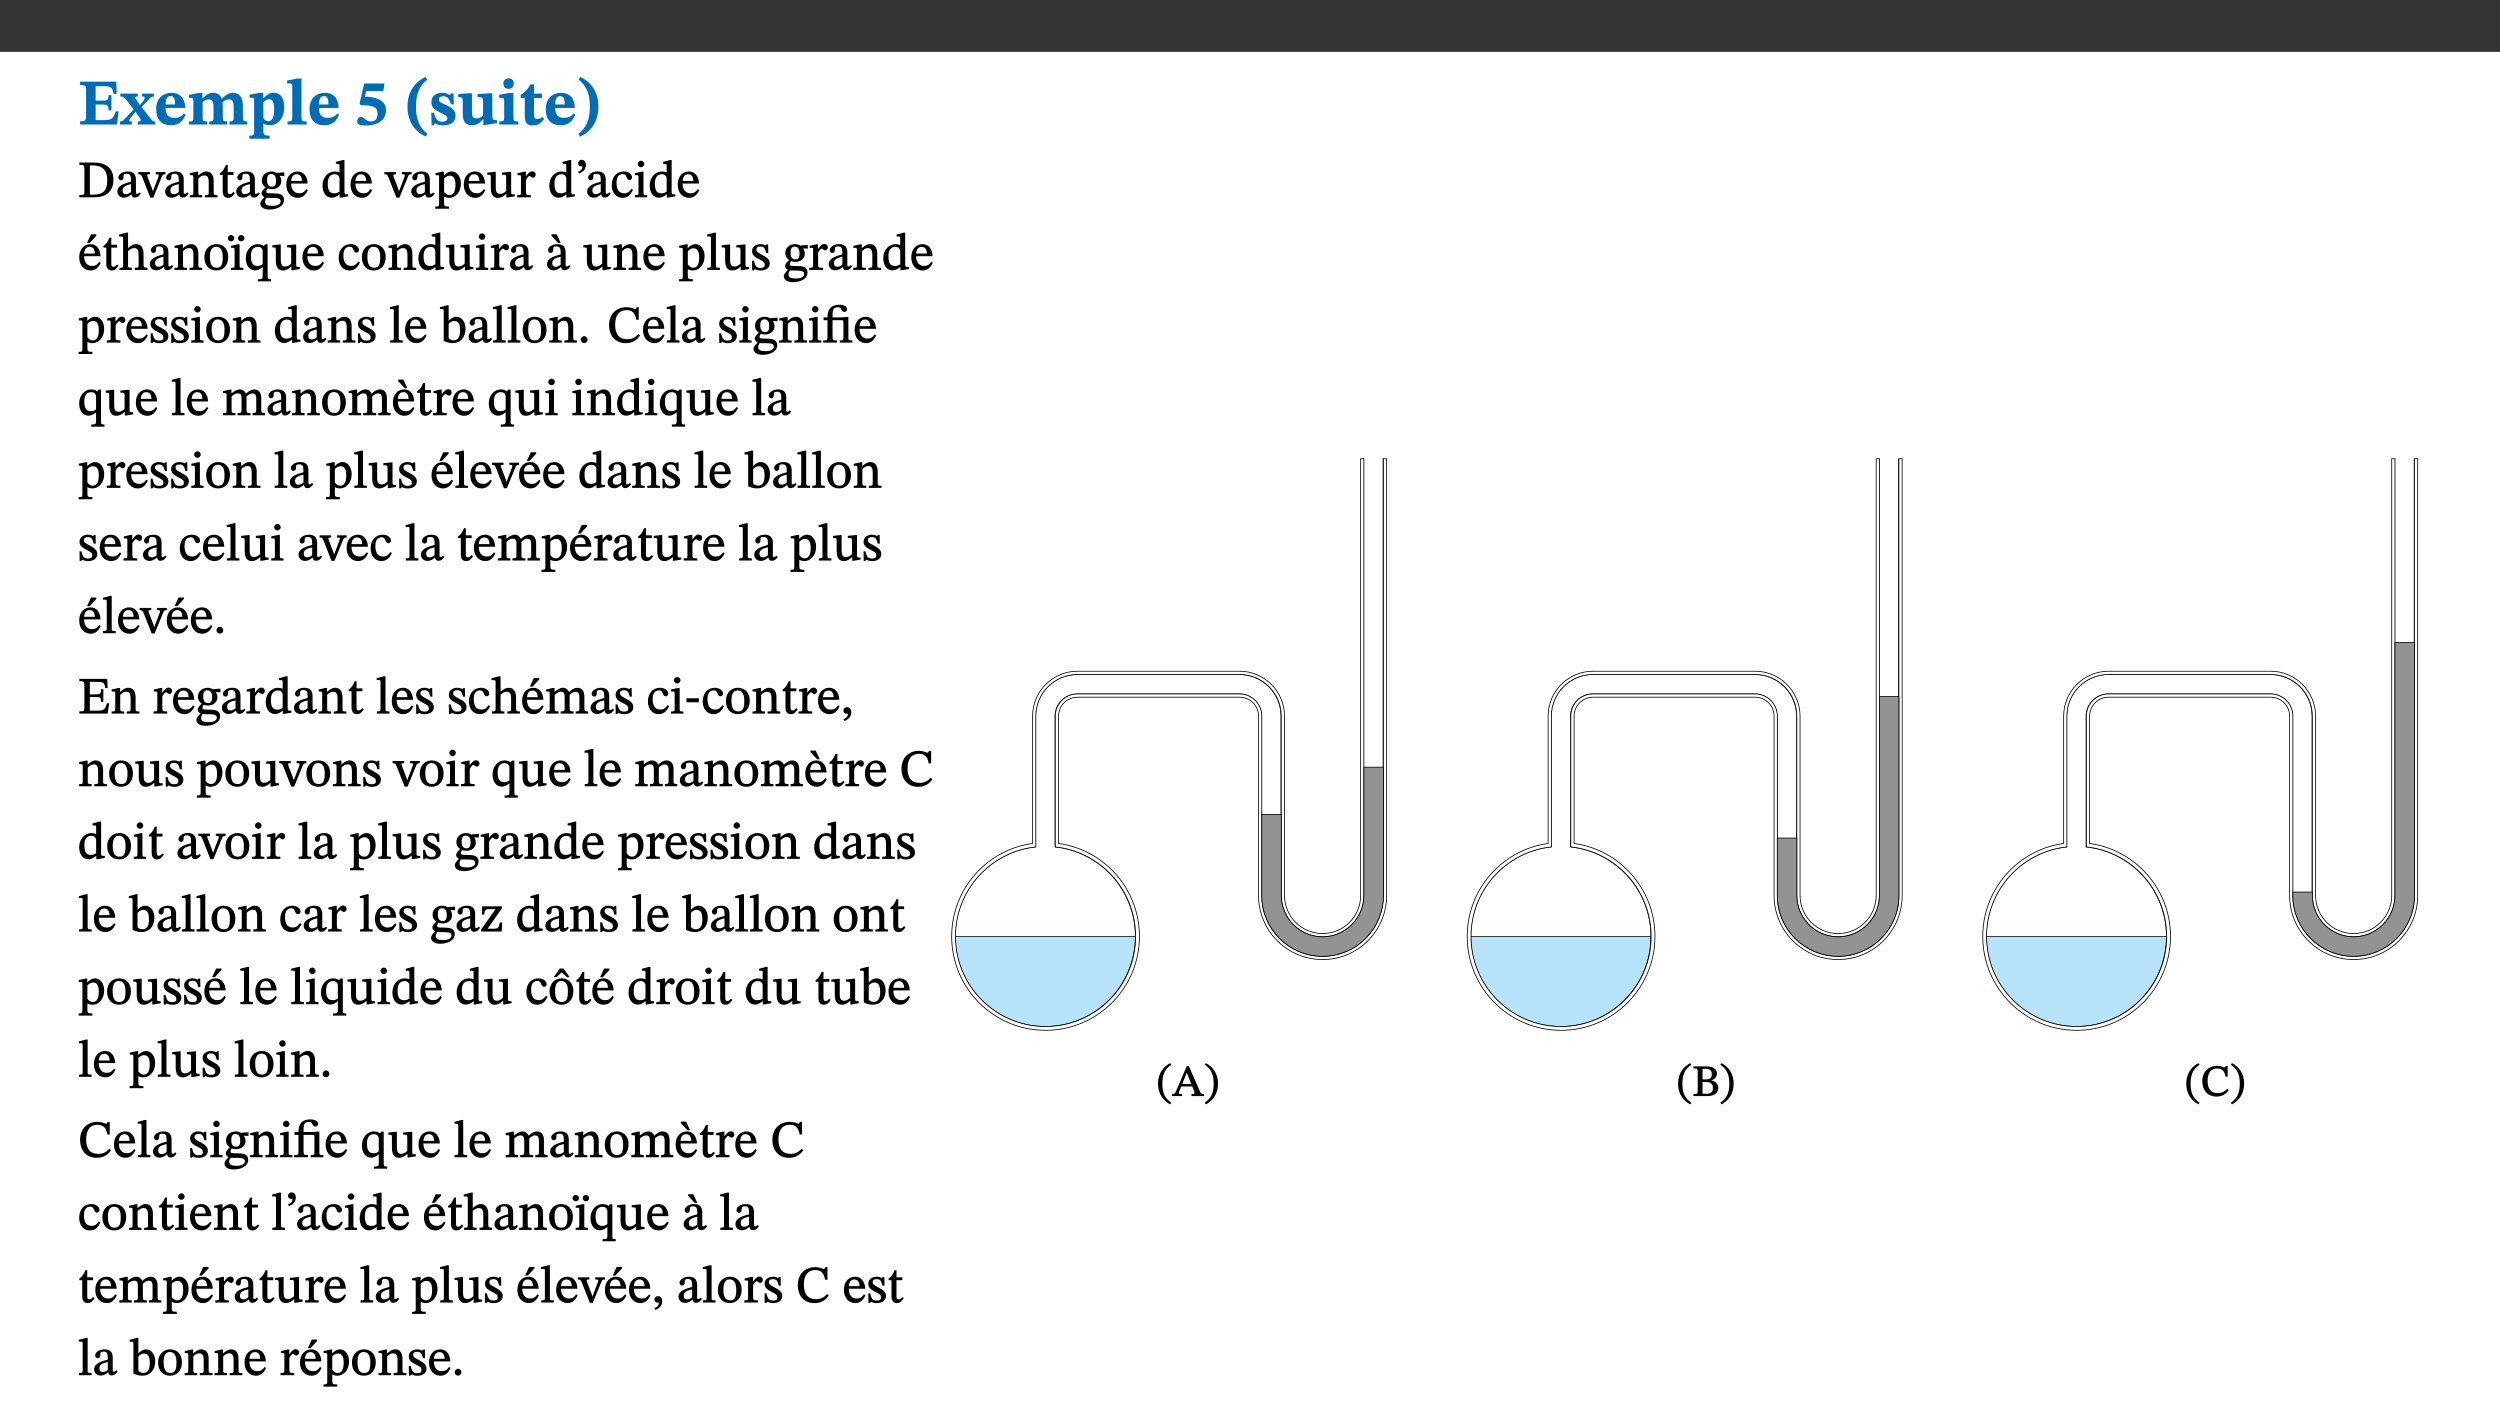 ﻿<?xml version="1.0" encoding="utf-8"?>
<svg xmlns="http://www.w3.org/2000/svg" xmlns:xlink="http://www.w3.org/1999/xlink" viewBox="0 0 960 540" version="1.1">
  <rect x="0" y="0" width="960" height="540" fill="#333333" stroke="none"/>
  <defs>
    <g>
      <symbol overflow="visible" id="glyph0-0">
        <path style="stroke:none;" d="M 7.938 -4.281 L 7.938 -4.688 C 7.938 -7.391 11.922 -9.312 11.922 -12.953 C 11.922 -15.531 9.766 -16.75 7.328 -16.75 C 4.828 -16.75 3.125 -15.234 3.125 -13.234 C 3.125 -12.062 3.594 -11.422 4.391 -11.422 C 4.984 -11.422 5.5 -11.828 5.5 -12.594 C 5.5 -13.531 4.984 -13.562 4.984 -14.375 C 4.984 -15.141 5.656 -15.641 7.109 -15.641 C 8.703 -15.641 9.688 -14.844 9.688 -12.891 C 9.688 -9.062 6.938 -8.156 6.938 -4.938 L 6.938 -4.219 L 7.938 -4.219 Z M 8.875 -1.266 C 8.875 -2.031 8.344 -2.828 7.484 -2.828 C 6.562 -2.828 6.016 -2.062 6.016 -1.266 C 6.016 -0.453 6.5 0.203 7.453 0.203 C 8.344 0.203 8.875 -0.469 8.875 -1.266 Z M 14.75 4.109 L 14.75 -19.625 L 0.25 -19.625 L 0.25 4.188 L 14.75 4.188 Z M 13.453 2.703 L 1.516 2.703 L 1.516 -18.188 L 13.453 -18.188 Z M 13.453 2.703 " />
      </symbol>
      <symbol overflow="visible" id="glyph0-1">
        <path style="stroke:none;" d="M 15.656 -5.062 L 14.5 -5.062 C 13.703 -2.234 13.016 -1.688 9.766 -1.688 L 6.844 -1.688 L 6.844 -7.688 L 9.047 -7.688 C 11.516 -7.688 11.75 -7.531 11.75 -5.406 L 12.906 -5.406 L 12.906 -11.297 L 11.75 -11.297 C 11.75 -9.266 11.516 -9.188 9.047 -9.188 L 6.844 -9.188 L 6.844 -14.719 L 10.109 -14.719 C 12.859 -14.719 13.312 -14.094 13.672 -11.797 L 14.938 -11.797 L 14.766 -16.453 L 0.875 -16.453 L 0.875 -15.188 C 2.906 -15.188 3.172 -14.891 3.172 -13.031 L 3.172 -3.203 C 3.172 -1.359 2.547 -1.234 0.875 -1.234 L 0.875 0 L 15.047 0 Z M 15.656 -5.062 " />
      </symbol>
      <symbol overflow="visible" id="glyph0-2">
        <path style="stroke:none;" d="M 13.359 -0.078 L 13.359 -1.172 C 12.344 -1.172 11.969 -1.688 11.219 -2.703 L 8.125 -6.688 L 10.922 -9.688 C 11.578 -10.406 12 -10.781 12.844 -10.781 L 12.844 -11.891 L 8.281 -11.891 L 8.281 -10.781 C 8.969 -10.781 9.297 -10.656 9.297 -10.281 C 9.297 -9.891 9.25 -9.641 8.453 -8.625 L 7.516 -7.578 L 7.359 -7.578 L 6.938 -8.328 C 5.891 -9.859 5.703 -9.969 5.703 -10.328 C 5.703 -10.734 6 -10.781 6.688 -10.781 L 6.688 -11.891 L -0.047 -11.891 L -0.047 -10.781 C 0.938 -10.781 1.562 -10.406 2.453 -9.25 L 5.078 -5.797 L 1.906 -2.422 C 1.047 -1.484 0.719 -1.172 -0.156 -1.172 L -0.156 0 L 4.406 0 L 4.406 -1.172 C 3.641 -1.172 3.422 -1.219 3.422 -1.531 C 3.422 -1.906 3.672 -2.188 4.156 -2.828 L 5.75 -4.875 L 5.875 -4.875 L 6.312 -4.141 L 7.516 -2.406 C 7.688 -2.188 7.781 -1.984 7.781 -1.766 C 7.781 -1.266 7.484 -1.172 6.641 -1.172 L 6.641 0 L 13.359 0 Z M 13.359 -0.078 " />
      </symbol>
      <symbol overflow="visible" id="glyph0-3">
        <path style="stroke:none;" d="M 11.469 -4.219 C 10.656 -3.203 9.672 -2.578 7.734 -2.578 C 5.625 -2.578 4.438 -3.547 4.438 -6.375 L 11.969 -6.375 C 11.922 -10.188 9.859 -12.188 6.734 -12.188 C 3.516 -12.188 0.797 -10.141 0.797 -5.875 C 0.797 -1.938 2.797 0.266 6.422 0.266 C 10.094 0.266 11.078 -1.703 12.172 -3.719 Z M 4.406 -7.609 C 4.516 -10.016 5 -10.922 6.391 -10.922 C 7.703 -10.922 8.078 -9.641 8.078 -7.703 L 4.406 -7.703 Z M 4.406 -7.609 " />
      </symbol>
      <symbol overflow="visible" id="glyph0-4">
        <path style="stroke:none;" d="M 13.609 -7.266 C 13.609 -7.734 13.578 -8.172 13.531 -8.547 C 14.172 -9.188 15.062 -9.641 15.984 -9.641 C 17.156 -9.641 17.797 -9.047 17.797 -6.719 L 17.797 -2.844 C 17.797 -1.469 17.641 -1.172 16.188 -1.172 L 16.188 0 L 23.047 0 L 23.047 -1.172 C 21.609 -1.172 21.344 -1.484 21.344 -2.844 L 21.344 -7.266 C 21.344 -10.531 19.844 -12.188 17.516 -12.188 C 15.859 -12.188 14.578 -11.156 13.375 -9.938 L 13.203 -9.938 C 12.688 -11.453 11.375 -12.188 9.781 -12.188 C 8.047 -12.188 7.016 -11.125 5.953 -10.094 L 5.797 -10.094 L 5.797 -12.125 L 4.453 -12.125 L 0.641 -11.406 L 0.641 -10.234 C 0.641 -10.234 0.891 -10.266 1.312 -10.266 C 2 -10.266 2.328 -10.141 2.328 -9.219 L 2.328 -2.844 C 2.328 -1.484 2.25 -1.172 0.625 -1.172 L 0.625 0 L 7.656 0 L 7.656 -1.172 C 6.016 -1.172 5.875 -1.484 5.875 -2.844 L 5.875 -8.578 C 6.547 -9.25 7.328 -9.641 8.234 -9.641 C 9.391 -9.641 10.062 -9.047 10.062 -6.719 L 10.062 -2.844 C 10.062 -1.469 9.938 -1.172 8.453 -1.172 L 8.453 0 L 15.312 0 L 15.312 -1.172 C 13.875 -1.172 13.609 -1.484 13.609 -2.844 Z M 13.609 -7.266 " />
      </symbol>
      <symbol overflow="visible" id="glyph0-5">
        <path style="stroke:none;" d="M 5.656 -12.172 L 4.234 -12.172 L 0.422 -11.469 L 0.422 -10.281 C 0.422 -10.281 0.891 -10.312 1.219 -10.312 C 2.031 -10.312 2.156 -10.062 2.156 -9.062 L 2.156 2.609 C 2.156 3.984 1.906 4.281 0.344 4.281 L 0.344 5.453 L 8.109 5.453 L 8.109 4.266 C 6.172 4.266 5.703 4.047 5.703 2.422 L 5.703 -0.375 L 5.797 -0.375 C 6.547 0.094 7.281 0.266 8.234 0.266 C 11.219 0.266 13.703 -2.328 13.703 -6.547 C 13.703 -10.438 12.094 -12.219 9.719 -12.219 C 8.078 -12.219 7.062 -11.406 5.797 -10.141 L 5.656 -10.141 Z M 5.703 -8.531 C 6.219 -9.047 6.984 -9.719 7.984 -9.719 C 9.188 -9.719 9.844 -8.703 9.844 -5.844 C 9.844 -2.375 8.891 -1.281 7.609 -1.281 C 6.609 -1.281 6.047 -1.984 5.703 -2.5 Z M 5.703 -8.531 " />
      </symbol>
      <symbol overflow="visible" id="glyph0-6">
        <path style="stroke:none;" d="M 7.812 -1.172 C 6.016 -1.172 5.828 -1.438 5.828 -2.844 L 5.828 -17.672 L 4.188 -17.672 L 0.297 -16.906 L 0.297 -15.766 C 0.297 -15.766 0.672 -15.781 1.062 -15.781 C 1.688 -15.781 2.281 -15.766 2.281 -14.812 L 2.281 -2.844 C 2.281 -1.484 2.109 -1.172 0.469 -1.172 L 0.469 0 L 7.812 0 Z M 7.812 -1.172 " />
      </symbol>
      <symbol overflow="visible" id="glyph0-7">
        <path style="stroke:none;" d="M 10.562 -12.938 L 11 -15.781 L 3.219 -15.781 L 1.438 -8.125 L 1.891 -7.438 C 2.234 -7.438 2.297 -7.438 2.953 -7.406 C 6.172 -7.281 8.328 -6.891 8.328 -4.359 C 8.328 -1.859 7.312 -1.188 5.5 -1.188 C 3.969 -1.188 3.219 -2.922 1.891 -2.922 C 0.984 -2.922 0.547 -2.031 0.547 -1.234 C 0.547 -0.203 1.312 0.391 3.688 0.391 C 7.75 0.391 11.594 -1.219 11.594 -5.5 C 11.594 -9.844 6.562 -10.703 3.469 -10.703 L 3.969 -12.859 L 10.531 -12.859 Z M 10.562 -12.938 " />
      </symbol>
      <symbol overflow="visible" id="glyph0-8">
        <path style="stroke:none;" d="M 1.734 -6.859 C 1.734 -1.406 4.312 2.547 8.656 4.609 L 9.422 3.625 C 6.391 1.188 5 -1.891 5 -6.859 C 5 -11.797 6.312 -14.812 9.344 -17.266 L 8.656 -18.266 C 4.312 -16.234 1.734 -12.266 1.734 -6.859 Z M 1.734 -6.859 " />
      </symbol>
      <symbol overflow="visible" id="glyph0-9">
        <path style="stroke:none;" d="M 0.891 -4.453 L 0.984 0.297 L 1.766 0.297 L 2.297 -0.391 L 2.484 -0.391 C 3.125 -0.078 3.797 0.297 5.328 0.297 C 7.875 0.297 10.203 -0.562 10.203 -3.375 C 10.203 -5.594 8.672 -6.5 6.547 -7.516 C 4.812 -8.344 3.812 -8.547 3.812 -9.609 C 3.812 -10.328 4.312 -10.859 5.484 -10.859 C 6.812 -10.859 7.75 -10.203 8.453 -7.75 L 9.516 -7.75 L 9.422 -11.969 L 8.422 -11.969 L 8.047 -11.344 L 7.906 -11.344 C 7.516 -11.594 6.609 -12.188 5.156 -12.188 C 2.484 -12.188 0.922 -10.797 0.922 -8.719 C 0.922 -6.547 2.109 -5.672 4.219 -4.656 C 6.547 -3.562 7.031 -3.172 7.031 -2.375 C 7.031 -1.438 6.219 -1.094 5.062 -1.094 C 3.266 -1.094 2.453 -2.125 1.953 -4.562 L 0.875 -4.562 Z M 0.891 -4.453 " />
      </symbol>
      <symbol overflow="visible" id="glyph0-10">
        <path style="stroke:none;" d="M 15.234 -1.656 L 15.094 -1.656 C 13.75 -1.656 13.406 -1.859 13.406 -3.422 L 13.406 -12.016 L 12.391 -12.016 L 7.75 -11.703 L 7.75 -10.5 C 9.391 -10.5 9.859 -10.5 9.859 -9.062 L 9.859 -3.438 C 8.953 -2.672 8.375 -2.359 7.328 -2.359 C 6.266 -2.359 5.594 -2.547 5.594 -4.906 L 5.594 -12.016 L 4.438 -12.016 L 0.328 -11.703 L 0.328 -10.5 C 1.656 -10.484 2.062 -10.5 2.062 -8.969 L 2.062 -4.188 C 2.062 -0.922 3.25 0.25 5.719 0.25 C 7.391 0.25 8.281 -0.344 9.844 -2 L 9.984 -2 L 9.984 0.156 L 10.953 0.156 L 15.234 -0.562 Z M 15.234 -1.656 " />
      </symbol>
      <symbol overflow="visible" id="glyph0-11">
        <path style="stroke:none;" d="M 7.781 -1.172 C 6.125 -1.172 5.875 -1.438 5.875 -2.875 L 5.875 -12.125 L 4.141 -12.125 L 0.422 -11.422 L 0.422 -10.234 C 0.422 -10.234 0.719 -10.266 1.062 -10.266 C 1.812 -10.266 2.328 -10.234 2.328 -9.125 L 2.328 -2.797 C 2.328 -1.391 2.062 -1.172 0.453 -1.172 L 0.453 0 L 7.781 0 Z M 4.016 -17.75 C 2.75 -17.75 2.031 -16.875 2.031 -15.719 C 2.031 -14.547 2.781 -13.703 4.016 -13.703 C 5.328 -13.703 6.016 -14.547 6.016 -15.734 C 6.016 -16.875 5.328 -17.75 4.016 -17.75 Z M 4.016 -17.75 " />
      </symbol>
      <symbol overflow="visible" id="glyph0-12">
        <path style="stroke:none;" d="M 8.844 -2.922 C 8.25 -2.422 7.828 -2.125 6.859 -2.125 C 5.922 -2.125 5.625 -2.5 5.625 -4.312 L 5.625 -10.203 L 8.719 -10.203 L 8.719 -11.891 L 5.625 -11.891 L 5.656 -15.406 L 4.188 -15.406 C 3.172 -13.234 1.906 -12.234 0.516 -11.406 L 0.516 -10.203 L 2.078 -10.203 L 2.078 -3.438 C 2.078 -0.594 3.047 0.344 4.984 0.344 C 7.578 0.344 8.453 -0.766 9.516 -2.156 Z M 8.844 -2.922 " />
      </symbol>
      <symbol overflow="visible" id="glyph0-13">
        <path style="stroke:none;" d="M 8.25 -6.859 C 8.25 -12.266 5.672 -16.234 1.312 -18.266 L 0.625 -17.266 C 3.672 -14.812 4.984 -11.797 4.984 -6.859 C 4.984 -1.891 3.594 1.188 0.547 3.625 L 1.312 4.609 C 5.672 2.547 8.25 -1.406 8.25 -6.859 Z M 8.25 -6.859 " />
      </symbol>
      <symbol overflow="visible" id="glyph1-0">
        <path style="stroke:none;" d="M 6.5 -3.5 L 6.5 -3.828 C 6.5 -6 9.703 -7.547 9.703 -10.484 C 9.703 -12.547 7.844 -13.594 5.891 -13.594 C 3.891 -13.594 2.375 -12.312 2.375 -10.703 C 2.375 -9.766 2.891 -9.188 3.531 -9.188 C 4 -9.188 4.547 -9.562 4.547 -10.188 C 4.547 -10.938 4.125 -10.953 4.125 -11.609 C 4.125 -12.234 4.547 -12.578 5.719 -12.578 C 7 -12.578 7.656 -12 7.656 -10.422 C 7.656 -7.344 5.438 -6.609 5.438 -4.031 L 5.438 -3.391 L 6.5 -3.391 Z M 7.25 -1.078 C 7.25 -1.688 6.719 -2.391 6.016 -2.391 C 5.281 -2.391 4.703 -1.719 4.703 -1.078 C 4.703 -0.422 5.219 0.156 6 0.156 C 6.719 0.156 7.25 -0.438 7.25 -1.078 Z M 11.969 3.25 L 11.969 -15.891 L 0.062 -15.891 L 0.062 3.359 L 11.969 3.359 Z M 10.812 2.047 L 1.328 2.047 L 1.328 -14.625 L 10.672 -14.625 L 10.672 2.047 Z M 10.812 2.047 " />
      </symbol>
      <symbol overflow="visible" id="glyph1-1">
        <path style="stroke:none;" d="M 0.562 -13.203 L 0.562 -12.484 C 2.188 -12.484 2.516 -12.391 2.516 -10.938 L 2.516 -2.594 C 2.516 -0.969 2.453 -0.859 0.562 -0.859 L 0.562 0 L 6.391 0 C 10.703 0 13.672 -2.156 13.672 -6.734 C 13.672 -11.594 10.312 -13.344 6.172 -13.344 L 0.562 -13.344 Z M 4.484 -12.234 C 4.859 -12.266 5.141 -12.266 5.453 -12.266 C 9.578 -12.266 11.312 -10.344 11.312 -6.547 C 11.312 -2.078 9.281 -1.016 5.656 -1.016 C 5.266 -1.016 4.875 -1.031 4.609 -1.078 L 4.609 -12.234 Z M 4.484 -12.234 " />
      </symbol>
      <symbol overflow="visible" id="glyph1-2">
        <path style="stroke:none;" d="M 6 -1.359 C 6.109 -0.484 6.453 0.094 7.328 0.094 C 8.344 0.094 8.906 -0.359 9.641 -1.422 L 9.156 -1.906 C 8.812 -1.516 8.625 -1.359 8.25 -1.359 C 7.828 -1.359 7.766 -1.375 7.766 -2.188 L 7.766 -6.719 C 7.766 -8.781 6.828 -9.922 4.656 -9.922 C 2.484 -9.922 1.016 -8.703 1.016 -7.594 C 1.016 -6.938 1.594 -6.516 1.984 -6.516 C 2.547 -6.516 2.984 -6.938 2.984 -7.547 C 2.984 -8.75 3.062 -9.047 4.203 -9.047 C 5.406 -9.047 5.859 -8.5 5.859 -6.766 L 5.859 -6 C 4.281 -5.5 0.625 -4.844 0.625 -2.219 C 0.625 -0.938 1.594 0.141 3.125 0.141 C 4.406 0.141 5.203 -0.453 6.094 -1.234 L 6.016 -1.234 Z M 5.891 -2.047 C 5.219 -1.5 4.609 -1.219 3.938 -1.219 C 3.094 -1.219 2.625 -1.688 2.625 -2.688 C 2.625 -4.25 4.188 -4.656 5.859 -5.078 L 5.859 -2.016 Z M 5.891 -2.047 " />
      </symbol>
      <symbol overflow="visible" id="glyph1-3">
        <path style="stroke:none;" d="M 9.922 -9.688 L 6.297 -9.688 L 6.297 -8.844 C 7.156 -8.844 7.438 -8.859 7.438 -8.422 C 7.438 -8.109 7.312 -7.875 7.297 -7.766 L 5.578 -3.266 L 5.203 -2.188 L 5.266 -2.188 L 4.922 -3.25 L 3.234 -7.688 C 3.109 -7.969 3.031 -8.203 3.031 -8.469 C 3.031 -8.781 3.172 -8.844 4.062 -8.844 L 4.062 -9.688 L -0.391 -9.688 L -0.391 -8.844 C 0.594 -8.844 0.703 -8.75 1.219 -7.516 L 4.219 0.125 L 5.359 0.125 L 8.547 -7.656 C 8.938 -8.688 9.141 -8.844 10.047 -8.844 L 10.047 -9.688 Z M 9.922 -9.688 " />
      </symbol>
      <symbol overflow="visible" id="glyph1-4">
        <path style="stroke:none;" d="M 9.703 -6.234 C 9.703 -8.531 8.719 -9.922 6.906 -9.922 C 5.656 -9.922 4.688 -9.156 3.641 -8.25 L 3.75 -8.25 L 3.766 -9.859 L 3.188 -9.859 L 0.516 -9.266 L 0.516 -8.562 L 0.734 -8.484 C 0.734 -8.484 0.859 -8.484 1.188 -8.484 C 1.734 -8.484 1.891 -8.453 1.891 -7.734 L 1.891 -2.125 C 1.891 -1.016 1.969 -0.812 0.5 -0.812 L 0.5 0 L 5.312 0 L 5.312 -0.812 C 3.766 -0.812 3.812 -1.016 3.812 -2.125 L 3.812 -7.188 C 4.359 -7.703 5.016 -8.391 6.094 -8.391 C 7 -8.391 7.797 -8.125 7.797 -5.734 L 7.797 -2.125 C 7.797 -1.016 7.875 -0.812 6.312 -0.812 L 6.312 0 L 11.172 0 L 11.172 -0.812 C 9.719 -0.812 9.703 -1.016 9.703 -2.125 Z M 9.703 -6.234 " />
      </symbol>
      <symbol overflow="visible" id="glyph1-5">
        <path style="stroke:none;" d="M 5.734 -2.016 C 5.234 -1.453 5.078 -1.234 4.438 -1.234 C 3.672 -1.234 3.609 -1.578 3.609 -2.984 L 3.609 -8.594 L 5.859 -8.594 L 5.859 -9.688 L 3.609 -9.688 L 3.625 -12.406 L 2.906 -12.406 C 2.125 -10.578 1.578 -9.844 0.594 -9.25 L 0.594 -8.594 L 1.688 -8.594 L 1.688 -2.438 C 1.688 -0.641 2.406 0.203 3.75 0.203 C 5.016 0.203 5.516 -0.438 6.391 -1.641 L 5.812 -2.109 Z M 5.734 -2.016 " />
      </symbol>
      <symbol overflow="visible" id="glyph1-6">
        <path style="stroke:none;" d="M 2.453 -3.891 C 1.516 -3.172 0.781 -2.234 0.781 -1.516 C 0.781 -0.953 1.25 -0.344 1.891 -0.016 L 1.891 -0.062 C 0.859 0.938 0.281 1.719 0.281 2.375 C 0.281 3.469 1.188 4.688 3.812 4.688 C 6.312 4.688 9.391 3.641 9.391 0.969 C 9.391 -1.312 7.344 -1.531 4.844 -1.531 C 3.016 -1.531 2.609 -1.594 2.609 -2.188 C 2.609 -2.531 2.891 -3.172 3.047 -3.391 C 3.531 -3.234 4.078 -3.109 4.719 -3.109 C 6.812 -3.109 8.359 -4.406 8.359 -6.25 C 8.359 -7.25 7.891 -8.016 7.656 -8.344 L 7.656 -8.266 L 9.516 -8.203 L 9.516 -9.578 L 6.828 -9.422 L 6.906 -9.203 C 6.906 -9.203 5.938 -9.922 4.625 -9.922 C 2.516 -9.922 0.875 -8.531 0.875 -6.531 C 0.875 -5.234 1.5 -4.297 2.406 -3.766 L 2.406 -3.859 Z M 4.484 -8.938 C 5.75 -8.938 6.328 -7.984 6.328 -6.375 C 6.328 -4.484 5.734 -4.062 4.734 -4.062 C 3.453 -4.062 2.891 -4.906 2.891 -6.609 C 2.891 -8.281 3.453 -8.938 4.484 -8.938 Z M 2.531 0.203 C 2.812 0.203 3.188 0.219 4.781 0.234 C 6.109 0.266 8.109 0.094 8.109 1.531 C 8.109 2.391 7.312 3.281 4.953 3.281 C 2.922 3.281 2.094 2.844 2.094 1.688 C 2.094 1.281 2.188 0.891 2.594 0.203 Z M 2.531 0.203 " />
      </symbol>
      <symbol overflow="visible" id="glyph1-7">
        <path style="stroke:none;" d="M 8.172 -3.062 C 7.531 -2.234 7.016 -1.547 5.406 -1.547 C 3.812 -1.547 2.406 -2.672 2.406 -5.297 L 8.719 -5.297 C 8.609 -8.203 7.047 -9.922 4.875 -9.922 C 2.547 -9.922 0.531 -8.188 0.531 -4.859 C 0.531 -1.656 2.531 0.203 4.922 0.203 C 6.969 0.203 8.047 -1.172 8.812 -2.75 L 8.234 -3.172 Z M 2.391 -6.156 C 2.547 -8.016 3.234 -8.859 4.578 -8.859 C 6 -8.859 6.516 -7.625 6.547 -6.297 L 2.406 -6.297 Z M 2.391 -6.156 " />
      </symbol>
      <symbol overflow="visible" id="glyph1-8">
        <path style="stroke:none;" d="M 10.359 -0.484 L 10.359 -1.156 L 9.828 -1.156 C 9.078 -1.156 8.938 -1.219 8.938 -2.25 L 8.938 -14.328 L 8.281 -14.328 L 5.641 -13.594 L 5.641 -12.922 L 5.859 -12.844 C 5.859 -12.844 6.109 -12.844 6.297 -12.844 C 7.078 -12.844 7.031 -12.797 7.031 -11.906 L 7.031 -9.547 C 6.641 -9.734 5.891 -9.922 5.234 -9.922 C 2.734 -9.922 0.516 -7.766 0.516 -4.484 C 0.516 -1.938 1.812 0.156 4.062 0.156 C 5.375 0.156 6.469 -0.641 7.188 -1.281 L 7.094 -1.281 L 7.094 0.094 L 7.688 0.094 L 10.359 -0.375 Z M 7.078 -2.234 C 6.375 -1.75 5.938 -1.531 5 -1.531 C 3.312 -1.531 2.516 -2.516 2.516 -5.266 C 2.516 -7.766 3.531 -8.859 5.203 -8.859 C 6.438 -8.859 6.875 -8.203 7.031 -7.391 L 7.031 -2.219 Z M 7.078 -2.234 " />
      </symbol>
      <symbol overflow="visible" id="glyph1-9">
        <path style="stroke:none;" d="M 3.5 -9.859 L 3.016 -9.859 L 0.359 -9.281 L 0.359 -8.594 L 0.578 -8.5 C 0.578 -8.5 0.875 -8.5 1.141 -8.5 C 1.797 -8.5 1.75 -8.359 1.75 -7.609 L 1.75 2.25 C 1.75 3.359 1.688 3.562 0.297 3.562 L 0.297 4.375 L 5.594 4.375 L 5.594 3.547 C 3.922 3.547 3.672 3.422 3.672 2.125 L 3.672 -0.359 L 3.578 -0.359 C 4.109 0 4.875 0.203 5.641 0.203 C 8.031 0.203 10.125 -1.938 10.125 -5.312 C 10.125 -7.922 8.625 -9.922 6.656 -9.922 C 5.484 -9.922 4.422 -9.266 3.484 -8.188 L 3.625 -8.188 L 3.625 -9.859 Z M 3.625 -7.125 C 4 -7.625 4.781 -8.312 5.844 -8.312 C 7.312 -8.312 8.047 -7.266 8.047 -4.766 C 8.047 -1.984 7.125 -0.844 5.734 -0.844 C 4.625 -0.844 4 -1.688 3.672 -2.078 L 3.672 -7.172 Z M 3.625 -7.125 " />
      </symbol>
      <symbol overflow="visible" id="glyph1-10">
        <path style="stroke:none;" d="M 10.75 -1.156 L 10.562 -1.156 C 9.609 -1.156 9.484 -1.156 9.484 -2.328 L 9.484 -9.781 L 8.891 -9.781 L 5.953 -9.484 L 5.953 -8.672 C 7.375 -8.672 7.562 -8.688 7.562 -7.625 L 7.562 -2.453 C 6.812 -1.797 6.281 -1.328 5.266 -1.328 C 4.219 -1.328 3.578 -1.797 3.578 -3.828 L 3.578 -9.781 L 3.031 -9.781 L 0.312 -9.469 L 0.312 -8.672 C 1.531 -8.641 1.672 -8.688 1.672 -7.609 L 1.672 -3.562 C 1.672 -0.859 2.766 0.203 4.422 0.203 C 5.703 0.203 6.719 -0.438 7.734 -1.438 L 7.656 -1.438 L 7.656 0.094 L 8.234 0.094 L 10.875 -0.375 L 10.875 -1.156 Z M 10.75 -1.156 " />
      </symbol>
      <symbol overflow="visible" id="glyph1-11">
        <path style="stroke:none;" d="M 3.641 -9.859 L 3.172 -9.859 L 0.562 -9.25 L 0.562 -8.562 L 0.781 -8.484 C 0.781 -8.484 0.922 -8.484 1.312 -8.484 C 2.031 -8.484 1.891 -8.25 1.891 -7.531 L 1.891 -2.047 C 1.891 -0.938 1.891 -0.844 0.438 -0.844 L 0.438 0 L 5.672 0 L 5.672 -0.844 C 4.062 -0.844 3.812 -0.891 3.812 -2.156 L 3.812 -6.672 C 4.25 -7.406 4.797 -8.203 5.266 -8.203 C 5.5 -8.203 5.891 -7.531 6.547 -7.531 C 7 -7.531 7.547 -7.969 7.547 -8.719 C 7.547 -9.406 7.047 -9.984 6.281 -9.984 C 5.312 -9.984 4.625 -9.25 3.625 -7.812 L 3.766 -7.812 L 3.766 -9.859 Z M 3.641 -9.859 " />
      </symbol>
      <symbol overflow="visible" id="glyph1-12">
        <path style="stroke:none;" d="M 1.25 -9.141 C 2.094 -9.516 3.828 -10.281 3.828 -12.516 C 3.828 -13.594 3.188 -14.406 2.188 -14.406 C 1.391 -14.406 0.812 -13.719 0.812 -13.062 C 0.812 -12.484 1.281 -11.875 2.047 -11.875 C 2.266 -11.875 2.438 -11.891 2.531 -11.938 C 2.531 -10.578 1.75 -10.219 0.844 -9.844 L 1.188 -9.109 Z M 1.25 -9.141 " />
      </symbol>
      <symbol overflow="visible" id="glyph1-13">
        <path style="stroke:none;" d="M 8.031 -3.172 C 7.125 -2.016 6.547 -1.547 5.266 -1.547 C 3.203 -1.547 2.344 -3.125 2.344 -5.562 C 2.344 -7.844 3.203 -8.922 4.828 -8.922 C 6.531 -8.922 5.875 -6.656 7.344 -6.656 C 7.906 -6.656 8.312 -7.094 8.312 -7.672 C 8.312 -8.828 7.031 -9.922 5.156 -9.922 C 2.297 -9.922 0.516 -7.75 0.516 -4.625 C 0.516 -1.859 2.156 0.203 4.641 0.203 C 6.766 0.203 7.875 -1.172 8.672 -2.844 L 8.094 -3.266 Z M 8.031 -3.172 " />
      </symbol>
      <symbol overflow="visible" id="glyph1-14">
        <path style="stroke:none;" d="M 2.891 -14.062 C 2.188 -14.062 1.609 -13.406 1.609 -12.812 C 1.609 -12.188 2.219 -11.547 2.891 -11.547 C 3.578 -11.547 4.141 -12.188 4.141 -12.812 C 4.141 -13.406 3.578 -14.062 2.891 -14.062 Z M 5.125 -0.812 C 3.781 -0.812 3.812 -0.969 3.812 -2.125 L 3.812 -9.859 L 3.172 -9.859 L 0.516 -9.281 L 0.516 -8.594 L 0.734 -8.5 C 0.734 -8.5 0.875 -8.5 1.156 -8.5 C 1.734 -8.5 1.891 -8.547 1.891 -7.688 L 1.891 -2.125 C 1.891 -1 1.969 -0.812 0.5 -0.812 L 0.5 0 L 5.234 0 L 5.234 -0.812 Z M 5.125 -0.812 " />
      </symbol>
      <symbol overflow="visible" id="glyph1-15">
        <path style="stroke:none;" d="M 8.172 -3.062 C 7.531 -2.234 7.016 -1.547 5.406 -1.547 C 3.812 -1.547 2.406 -2.672 2.406 -5.297 L 8.719 -5.297 C 8.609 -8.203 7.047 -9.922 4.875 -9.922 C 2.547 -9.922 0.531 -8.188 0.531 -4.859 C 0.531 -1.656 2.531 0.203 4.922 0.203 C 6.969 0.203 8.047 -1.172 8.812 -2.75 L 8.234 -3.172 Z M 2.391 -6.156 C 2.547 -8.016 3.234 -8.859 4.578 -8.859 C 6 -8.859 6.516 -7.625 6.547 -6.297 L 2.406 -6.297 Z M 3.75 -10.375 L 4.562 -10.375 L 7.109 -13.141 L 7.109 -13.688 L 5.062 -13.688 L 3.531 -10.375 Z M 3.75 -10.375 " />
      </symbol>
      <symbol overflow="visible" id="glyph1-16">
        <path style="stroke:none;" d="M 3.719 -7.188 C 4.703 -8.094 5.344 -8.391 6.109 -8.391 C 7.734 -8.391 7.812 -7.125 7.812 -5.5 L 7.812 -2.047 C 7.812 -1.094 7.875 -0.844 6.359 -0.844 L 6.359 0 L 11.203 0 L 11.203 -0.844 C 9.828 -0.844 9.719 -1.078 9.719 -2.125 L 9.719 -6.094 C 9.719 -7.734 9.219 -9.922 6.938 -9.922 C 5.875 -9.922 4.859 -9.422 3.641 -8.281 L 3.766 -8.281 L 3.766 -14.328 L 3.109 -14.328 L 0.297 -13.594 L 0.297 -12.922 L 0.516 -12.844 C 0.516 -12.844 0.703 -12.844 1.016 -12.844 C 1.547 -12.844 1.859 -12.875 1.859 -12.172 L 1.859 -1.969 C 1.859 -0.859 1.641 -0.844 0.453 -0.844 L 0.453 0 L 5.234 0 L 5.234 -0.844 C 3.75 -0.844 3.766 -1.016 3.766 -2.047 L 3.766 -7.219 Z M 3.719 -7.188 " />
      </symbol>
      <symbol overflow="visible" id="glyph1-17">
        <path style="stroke:none;" d="M 5.141 -9.922 C 2.453 -9.922 0.531 -7.828 0.531 -4.938 C 0.531 -1.719 2.344 0.203 5.141 0.203 C 7.734 0.203 9.688 -1.672 9.688 -5.016 C 9.688 -7.969 7.875 -9.922 5.141 -9.922 Z M 5.062 -8.906 C 6.828 -8.906 7.594 -7.375 7.594 -4.922 C 7.594 -1.672 6.859 -0.859 5.219 -0.859 C 3.5 -0.844 2.656 -2.031 2.656 -5.203 C 2.656 -7.75 3.547 -8.906 5.062 -8.906 Z M 5.062 -8.906 " />
      </symbol>
      <symbol overflow="visible" id="glyph1-18">
        <path style="stroke:none;" d="M 5.672 -12.219 C 5.672 -12.828 5.141 -13.422 4.438 -13.422 C 3.75 -13.422 3.203 -12.844 3.203 -12.219 C 3.203 -11.547 3.703 -10.984 4.438 -10.984 C 5.141 -10.984 5.672 -11.578 5.672 -12.219 Z M 1.766 -12.219 C 1.766 -12.828 1.25 -13.422 0.562 -13.422 C -0.141 -13.422 -0.703 -12.844 -0.703 -12.219 C -0.703 -11.547 -0.172 -10.984 0.562 -10.984 C 1.25 -10.984 1.766 -11.578 1.766 -12.219 Z M 5.125 -0.812 C 3.781 -0.812 3.812 -0.969 3.812 -2.125 L 3.812 -9.859 L 3.172 -9.859 L 0.516 -9.281 L 0.516 -8.594 L 0.734 -8.5 C 0.734 -8.5 0.875 -8.5 1.156 -8.5 C 1.734 -8.5 1.891 -8.547 1.891 -7.688 L 1.891 -2.125 C 1.891 -1 1.969 -0.812 0.5 -0.812 L 0.5 0 L 5.234 0 L 5.234 -0.812 Z M 5.125 -0.812 " />
      </symbol>
      <symbol overflow="visible" id="glyph1-19">
        <path style="stroke:none;" d="M 10.219 4.266 L 10.219 3.562 C 8.984 3.562 8.906 3.359 8.906 2.344 L 8.906 -9.844 L 7.969 -9.844 L 7.469 -9.219 C 6.75 -9.703 6 -9.922 5.156 -9.922 C 2.625 -9.922 0.516 -7.688 0.516 -4.5 C 0.516 -1.734 1.969 0.156 4.047 0.156 C 5.344 0.156 6.281 -0.516 7.109 -1.25 L 7 -1.25 L 7 2.125 C 7 3.359 6.891 3.562 5.141 3.562 L 5.141 4.375 L 10.219 4.375 Z M 7.031 -2.266 C 6.469 -1.812 5.969 -1.547 5 -1.547 C 3.016 -1.547 2.484 -3.094 2.484 -5.266 C 2.484 -7.75 3.469 -8.859 5.141 -8.859 C 6.203 -8.859 6.734 -8.406 7 -7.406 L 7 -2.234 Z M 7.031 -2.266 " />
      </symbol>
      <symbol overflow="visible" id="glyph1-20">
        <path style="stroke:none;" d="M 6 -1.359 C 6.109 -0.484 6.453 0.094 7.328 0.094 C 8.344 0.094 8.906 -0.359 9.641 -1.422 L 9.156 -1.906 C 8.812 -1.516 8.625 -1.359 8.25 -1.359 C 7.828 -1.359 7.766 -1.375 7.766 -2.188 L 7.766 -6.719 C 7.766 -8.781 6.828 -9.922 4.656 -9.922 C 2.484 -9.922 1.016 -8.703 1.016 -7.594 C 1.016 -6.938 1.594 -6.516 1.984 -6.516 C 2.547 -6.516 2.984 -6.938 2.984 -7.547 C 2.984 -8.75 3.062 -9.047 4.203 -9.047 C 5.406 -9.047 5.859 -8.5 5.859 -6.766 L 5.859 -6 C 4.281 -5.5 0.625 -4.844 0.625 -2.219 C 0.625 -0.938 1.594 0.141 3.125 0.141 C 4.406 0.141 5.203 -0.453 6.094 -1.234 L 6.016 -1.234 Z M 5.891 -2.047 C 5.219 -1.5 4.609 -1.219 3.938 -1.219 C 3.094 -1.219 2.625 -1.688 2.625 -2.688 C 2.625 -4.25 4.188 -4.656 5.859 -5.078 L 5.859 -2.016 Z M 4.281 -13.688 L 2.312 -13.688 L 2.312 -13.141 L 4.844 -10.375 L 5.875 -10.375 L 4.344 -13.688 Z M 4.281 -13.688 " />
      </symbol>
      <symbol overflow="visible" id="glyph1-21">
        <path style="stroke:none;" d="M 5.172 -0.844 C 3.75 -0.844 3.766 -0.969 3.766 -2.125 L 3.766 -14.328 L 3.141 -14.328 L 0.375 -13.594 L 0.375 -12.953 L 0.594 -12.875 C 0.594 -12.875 0.812 -12.875 1.156 -12.875 C 1.656 -12.875 1.859 -12.953 1.859 -12.125 L 1.859 -2.125 C 1.859 -1.016 1.906 -0.844 0.453 -0.844 L 0.453 0 L 5.297 0 L 5.297 -0.844 Z M 5.172 -0.844 " />
      </symbol>
      <symbol overflow="visible" id="glyph1-22">
        <path style="stroke:none;" d="M 0.641 -3.391 L 0.703 0.156 L 1.297 0.156 L 1.719 -0.297 C 2.234 -0.078 2.828 0.219 3.984 0.219 C 5.781 0.219 7.453 -0.625 7.453 -2.484 C 7.453 -3.969 6.438 -4.797 4.625 -5.75 C 2.953 -6.609 2.328 -7.016 2.328 -7.797 C 2.328 -8.688 2.906 -8.984 3.828 -8.984 C 5.047 -8.984 5.641 -8.531 6.094 -6.516 L 6.891 -6.516 L 6.812 -9.828 L 6.219 -9.828 L 5.875 -9.406 L 5.938 -9.406 C 5.438 -9.641 4.844 -9.922 3.844 -9.922 C 2.125 -9.922 0.656 -8.906 0.656 -7.266 C 0.656 -5.797 1.516 -5.016 3.328 -4.109 L 3.422 -4.062 C 5.281 -3.141 5.516 -2.891 5.516 -1.953 C 5.516 -1.016 4.938 -0.781 3.938 -0.781 C 2.469 -0.781 1.828 -1.328 1.391 -3.531 L 0.641 -3.531 Z M 0.641 -3.391 " />
      </symbol>
      <symbol overflow="visible" id="glyph1-23">
        <path style="stroke:none;" d="M 3.25 -14.328 L 2.734 -14.328 L 0.016 -13.594 L 0.016 -12.922 L 0.234 -12.844 C 0.234 -12.844 0.391 -12.844 0.719 -12.844 C 1.469 -12.844 1.453 -12.812 1.453 -11.906 L 1.453 -0.656 C 1.969 -0.375 3.234 0.203 4.922 0.203 C 7.688 0.203 9.828 -1.797 9.828 -5.359 C 9.828 -7.953 8.344 -9.922 6.375 -9.922 C 5.047 -9.922 3.906 -9.031 3.234 -8.234 L 3.359 -8.234 L 3.359 -14.328 Z M 3.328 -7.125 C 3.688 -7.609 4.484 -8.312 5.5 -8.312 C 7.391 -8.312 7.75 -6.641 7.75 -4.719 C 7.75 -2.516 7.172 -0.875 5.281 -0.875 C 4.219 -0.875 3.703 -1.312 3.359 -1.734 L 3.359 -7.172 Z M 3.328 -7.125 " />
      </symbol>
      <symbol overflow="visible" id="glyph1-24">
        <path style="stroke:none;" d="M 3.75 -1.094 C 3.75 -1.75 3.203 -2.469 2.453 -2.469 C 1.719 -2.469 1.141 -1.766 1.141 -1.109 C 1.141 -0.438 1.656 0.156 2.438 0.156 C 3.203 0.156 3.75 -0.484 3.75 -1.094 Z M 3.75 -1.094 " />
      </symbol>
      <symbol overflow="visible" id="glyph1-25">
        <path style="stroke:none;" d="M 12.016 -3.188 C 10.891 -1.969 9.656 -1.297 7.828 -1.297 C 5.016 -1.297 3.188 -2.875 3.188 -6.859 C 3.188 -10.406 4.688 -12.469 7.547 -12.469 C 9.609 -12.469 10.875 -11.5 11.328 -8.766 L 12.25 -8.766 L 12.25 -13.594 L 11.453 -13.594 C 11.203 -13.141 11.172 -12.875 10.859 -12.875 C 10.359 -12.875 9.625 -13.594 7.531 -13.594 C 3.703 -13.594 0.859 -11 0.859 -6.656 C 0.859 -2.766 3.141 0.219 7.25 0.219 C 9.859 0.219 11.594 -0.969 12.75 -2.703 L 12.094 -3.281 Z M 12.016 -3.188 " />
      </symbol>
      <symbol overflow="visible" id="glyph1-26">
        <path style="stroke:none;" d="M 11.328 -0.844 C 9.906 -0.844 9.922 -1 9.922 -2.125 L 9.922 -9.859 L 9.281 -9.859 L 7.156 -9.688 L 3.844 -9.688 L 3.844 -10.75 C 3.844 -12.953 4.516 -13.562 5.891 -13.562 C 6.578 -13.562 6.891 -13.5 7.109 -12.922 C 7.375 -12.328 7.766 -11.75 8.359 -11.75 C 8.969 -11.75 9.438 -12.234 9.438 -12.797 C 9.438 -13.906 8.125 -14.547 6.391 -14.547 C 4.484 -14.547 3.203 -13.781 2.672 -12.922 C 2.109 -12.031 1.891 -11.078 1.891 -9.688 L 0.375 -9.688 L 0.375 -8.594 L 1.891 -8.594 L 1.891 -2.484 C 1.891 -0.938 1.812 -0.812 0.219 -0.812 L 0.219 0 L 5.562 0 L 5.562 -0.812 C 4.047 -0.812 3.844 -0.953 3.844 -2.484 L 3.844 -8.594 L 7.594 -8.594 C 7.969 -8.484 8.016 -8.312 8.016 -7.656 L 8.016 -2.125 C 8.016 -1.078 8.062 -0.844 6.609 -0.844 L 6.609 0 L 11.453 0 L 11.453 -0.844 Z M 11.328 -0.844 " />
      </symbol>
      <symbol overflow="visible" id="glyph1-27">
        <path style="stroke:none;" d="M 3.766 -7.156 C 4.344 -7.688 5.141 -8.391 6.172 -8.391 C 7.094 -8.391 7.625 -8.062 7.625 -6.375 L 7.625 -2.438 C 7.625 -1.031 7.656 -0.844 6.094 -0.844 L 6.094 0 L 11.078 0 L 11.078 -0.844 C 9.516 -0.844 9.547 -1.062 9.547 -2.438 L 9.547 -7.219 C 10.156 -7.75 10.891 -8.391 11.719 -8.391 C 12.656 -8.391 13.281 -8.062 13.281 -6.25 L 13.281 -2.438 C 13.281 -1.219 13.375 -0.844 11.875 -0.844 L 11.875 0 L 16.641 0 L 16.641 -0.844 C 15.141 -0.844 15.203 -1.172 15.203 -2.438 L 15.203 -6.5 C 15.203 -8.906 14.062 -9.922 12.516 -9.922 C 11.453 -9.922 10.344 -9.297 9.281 -8.266 L 9.344 -8.266 C 8.984 -9.078 8.188 -9.922 7.047 -9.922 C 5.703 -9.922 4.688 -9.141 3.641 -8.25 L 3.75 -8.25 L 3.75 -9.859 L 3.141 -9.859 L 0.516 -9.266 L 0.516 -8.562 L 0.734 -8.484 C 0.734 -8.484 0.891 -8.484 1.188 -8.484 C 1.75 -8.484 1.891 -8.422 1.891 -7.703 L 1.891 -2.125 C 1.891 -0.938 1.891 -0.844 0.5 -0.844 L 0.5 0 L 5.297 0 L 5.297 -0.844 C 3.938 -0.844 3.812 -0.938 3.812 -2.047 L 3.812 -7.172 Z M 3.766 -7.156 " />
      </symbol>
      <symbol overflow="visible" id="glyph1-28">
        <path style="stroke:none;" d="M 8.172 -3.062 C 7.531 -2.234 7.016 -1.547 5.406 -1.547 C 3.812 -1.547 2.406 -2.672 2.406 -5.297 L 8.719 -5.297 C 8.609 -8.203 7.047 -9.922 4.875 -9.922 C 2.547 -9.922 0.531 -8.188 0.531 -4.859 C 0.531 -1.656 2.531 0.203 4.922 0.203 C 6.969 0.203 8.047 -1.172 8.812 -2.75 L 8.234 -3.172 Z M 2.391 -6.156 C 2.547 -8.016 3.234 -8.859 4.578 -8.859 C 6 -8.859 6.516 -7.625 6.547 -6.297 L 2.406 -6.297 Z M 4.5 -13.688 L 2.531 -13.688 L 2.531 -13.141 L 5.062 -10.375 L 6.094 -10.375 L 4.562 -13.688 Z M 4.5 -13.688 " />
      </symbol>
      <symbol overflow="visible" id="glyph1-29">
        <path style="stroke:none;" d="M 11.906 -3.969 L 11.172 -3.969 C 10.359 -1.453 10.141 -1.109 7.047 -1.141 L 4.609 -1.141 L 4.609 -6.359 L 6.812 -6.359 C 8.641 -6.359 8.906 -6.25 8.906 -4.5 L 9.797 -4.5 L 9.797 -9.391 L 8.906 -9.391 C 8.906 -7.625 8.641 -7.391 6.812 -7.391 L 4.609 -7.391 L 4.609 -12.188 L 7.406 -12.188 C 9.859 -12.188 10.219 -11.938 10.531 -9.828 L 11.438 -9.828 L 11.297 -13.344 L 0.578 -13.344 L 0.578 -12.484 C 2.328 -12.484 2.516 -12.297 2.516 -10.781 L 2.516 -2.469 C 2.516 -0.922 2.328 -0.859 0.578 -0.859 L 0.578 0 L 11.453 0 L 12.047 -3.969 Z M 11.906 -3.969 " />
      </symbol>
      <symbol overflow="visible" id="glyph1-30">
        <path style="stroke:none;" d="M 5.5 -4.469 L 5.5 -5.891 L 0.75 -5.891 L 0.75 -4.344 L 5.5 -4.344 Z M 5.5 -4.469 " />
      </symbol>
      <symbol overflow="visible" id="glyph1-31">
        <path style="stroke:none;" d="M 1.469 2.828 C 2.266 2.469 4.062 1.672 4.062 -0.578 C 4.062 -1.672 3.406 -2.469 2.406 -2.469 C 1.609 -2.469 1.031 -1.797 1.031 -1.156 C 1.031 -0.578 1.5 0.047 2.266 0.047 C 2.484 0.047 2.672 0 2.75 -0.016 C 2.75 1.422 1.969 1.75 1.062 2.125 L 1.422 2.875 Z M 1.469 2.828 " />
      </symbol>
      <symbol overflow="visible" id="glyph1-32">
        <path style="stroke:none;" d="M 8.469 -3.453 L 7.688 -3.453 C 7.266 -1.453 7 -1.078 5.281 -1.078 L 2.906 -1.078 L 2.906 -0.953 L 8.5 -8.938 L 8.5 -9.688 L 0.891 -9.688 L 0.781 -6.5 L 1.656 -6.5 C 1.859 -7.953 2.047 -8.594 3.531 -8.594 L 6.078 -8.594 L 6.078 -8.688 L 0.484 -0.734 L 0.484 0 L 8.391 0 L 8.609 -3.453 Z M 8.469 -3.453 " />
      </symbol>
      <symbol overflow="visible" id="glyph1-33">
        <path style="stroke:none;" d="M 5.141 -9.922 C 2.453 -9.922 0.531 -7.828 0.531 -4.938 C 0.531 -1.719 2.344 0.203 5.141 0.203 C 7.734 0.203 9.688 -1.672 9.688 -5.016 C 9.688 -7.969 7.875 -9.922 5.141 -9.922 Z M 5.062 -8.906 C 6.828 -8.906 7.594 -7.375 7.594 -4.922 C 7.594 -1.672 6.859 -0.859 5.219 -0.859 C 3.5 -0.844 2.656 -2.031 2.656 -5.203 C 2.656 -7.75 3.547 -8.906 5.062 -8.906 Z M 8.094 -10.594 L 5.922 -13.688 L 4.469 -13.688 L 2.109 -10.375 L 3.203 -10.375 L 5.203 -12.266 L 7.188 -10.375 L 8.266 -10.375 Z M 8.094 -10.594 " />
      </symbol>
      <symbol overflow="visible" id="glyph2-0">
        <path style="stroke:none;" d="M 5.562 -3.016 L 5.562 -3.281 C 5.562 -5.125 8.281 -6.453 8.281 -8.938 C 8.281 -10.703 6.672 -11.609 5.016 -11.609 C 3.297 -11.609 1.984 -10.5 1.984 -9.125 C 1.984 -8.328 2.453 -7.812 3 -7.812 C 3.406 -7.812 3.891 -8.156 3.891 -8.688 C 3.891 -9.328 3.547 -9.344 3.547 -9.906 C 3.547 -10.438 3.859 -10.688 4.859 -10.688 C 5.938 -10.688 6.469 -10.234 6.469 -8.891 C 6.469 -6.281 4.594 -5.656 4.594 -3.453 L 4.594 -2.875 L 5.562 -2.875 Z M 6.203 -0.953 C 6.203 -1.469 5.703 -2.078 5.109 -2.078 C 4.484 -2.078 3.969 -1.484 3.969 -0.953 C 3.969 -0.391 4.438 0.141 5.094 0.141 C 5.703 0.141 6.203 -0.406 6.203 -0.953 Z M 10.219 2.734 L 10.219 -13.562 L 0.016 -13.562 L 0.016 2.859 L 10.219 2.859 Z M 9.203 1.688 L 1.172 1.688 L 1.172 -12.438 L 9.047 -12.438 L 9.047 1.688 Z M 9.203 1.688 " />
      </symbol>
      <symbol overflow="visible" id="glyph2-1">
        <path style="stroke:none;" d="M 0.359 -4.781 C 0.359 -1.047 2.188 1.703 5.062 3.203 L 5.453 2.5 C 2.891 0.828 2.031 -1.375 2.031 -4.781 C 2.031 -8.141 2.891 -10.312 5.453 -12.016 L 5.047 -12.672 C 2.188 -11.203 0.359 -8.469 0.359 -4.781 Z M 0.359 -4.781 " />
      </symbol>
      <symbol overflow="visible" id="glyph2-2">
        <path style="stroke:none;" d="M 12.234 -0.141 L 12.234 -0.781 C 11.172 -0.781 10.969 -1.031 10.484 -2.156 L 6.406 -11.484 L 5.562 -11.484 L 1.891 -2.844 C 1.078 -0.922 1 -0.781 -0.109 -0.781 L -0.109 0 L 3.75 0 L 3.75 -0.781 C 2.812 -0.781 2.609 -0.75 2.609 -1.219 C 2.609 -1.531 2.688 -1.781 2.797 -2.047 L 3.484 -3.703 L 7.672 -3.703 L 8.266 -2.328 C 8.484 -1.812 8.547 -1.5 8.547 -1.266 C 8.547 -0.672 8.047 -0.781 7.391 -0.781 L 7.391 0 L 12.234 0 Z M 7.5 -4.656 L 3.859 -4.656 L 5.656 -9.125 L 5.562 -9.125 L 7.297 -4.656 Z M 7.5 -4.656 " />
      </symbol>
      <symbol overflow="visible" id="glyph2-3">
        <path style="stroke:none;" d="M 5.438 -4.781 C 5.438 -8.469 3.609 -11.203 0.75 -12.672 L 0.344 -12.016 C 2.891 -10.312 3.766 -8.141 3.766 -4.781 C 3.766 -1.375 2.891 0.828 0.344 2.5 L 0.734 3.203 C 3.609 1.703 5.438 -1.047 5.438 -4.781 Z M 5.438 -4.781 " />
      </symbol>
      <symbol overflow="visible" id="glyph2-4">
        <path style="stroke:none;" d="M 6.922 -5.922 C 8.328 -6.297 9.469 -7.109 9.469 -8.625 C 9.469 -10.297 8.203 -11.406 5.188 -11.406 L 0.453 -11.406 L 0.453 -10.625 C 1.984 -10.625 2.094 -10.562 2.094 -9.219 L 2.094 -2.281 C 2.094 -0.875 1.984 -0.781 0.453 -0.781 L 0.453 0 L 5.828 0 C 8.344 0 10.016 -1.203 10.016 -3.141 C 10.016 -4.984 8.359 -5.891 7.062 -6.094 L 7.062 -5.969 Z M 3.953 -6.266 L 3.953 -10.422 C 4.156 -10.453 4.5 -10.469 4.828 -10.469 C 6.891 -10.469 7.5 -9.812 7.5 -8.484 C 7.5 -6.938 7.016 -6.406 4.969 -6.406 L 3.953 -6.406 Z M 3.812 -5.422 L 5 -5.422 C 6.578 -5.422 7.938 -5.031 7.938 -3.094 C 7.938 -0.953 6.484 -0.891 5.031 -0.891 C 4.625 -0.891 4.219 -0.922 3.953 -0.938 L 3.953 -5.422 Z M 3.812 -5.422 " />
      </symbol>
      <symbol overflow="visible" id="glyph2-5">
        <path style="stroke:none;" d="M 10.203 -2.75 C 9.25 -1.703 8.219 -1.156 6.656 -1.156 C 4.266 -1.156 2.75 -2.469 2.75 -5.859 C 2.75 -8.875 3.984 -10.609 6.422 -10.609 C 8.156 -10.609 9.219 -9.812 9.625 -7.453 L 10.453 -7.453 L 10.453 -11.609 L 9.719 -11.609 C 9.5 -11.219 9.5 -11 9.234 -11 C 8.812 -11 8.188 -11.609 6.406 -11.609 C 3.156 -11.609 0.688 -9.391 0.688 -5.688 C 0.688 -2.391 2.672 0.188 6.172 0.188 C 8.391 0.188 9.875 -0.828 10.875 -2.328 L 10.281 -2.844 Z M 10.203 -2.75 " />
      </symbol>
    </g>
    <clipPath id="clip1">
      <path d="M 365.297 176 L 533 176 L 533 395.793 L 365.297 395.793 Z M 365.297 176 " />
    </clipPath>
    <clipPath id="clip2">
      <path d="M 365.297 176 L 537 176 L 537 395.793 L 365.297 395.793 Z M 365.297 176 " />
    </clipPath>
    <clipPath id="clip3">
      <path d="M 560 176 L 734 176 L 734 395.793 L 560 395.793 Z M 560 176 " />
    </clipPath>
    <clipPath id="clip4">
      <path d="M 563 176 L 731 176 L 731 395.793 L 563 395.793 Z M 563 176 " />
    </clipPath>
    <clipPath id="clip5">
      <path d="M 559 176 L 735 176 L 735 395.793 L 559 395.793 Z M 559 176 " />
    </clipPath>
    <clipPath id="clip6">
      <path d="M 758 176 L 928.543 176 L 928.543 395.793 L 758 395.793 Z M 758 176 " />
    </clipPath>
    <clipPath id="clip7">
      <path d="M 761 176 L 928.543 176 L 928.543 395.793 L 761 395.793 Z M 761 176 " />
    </clipPath>
    <clipPath id="clip8">
      <path d="M 757 176 L 928.543 176 L 928.543 395.793 L 757 395.793 Z M 757 176 " />
    </clipPath>
    <clipPath id="clip9">
      <path d="M 876 242 L 928.543 242 L 928.543 372 L 876 372 Z M 876 242 " />
    </clipPath>
  </defs>
  <g id="surface236">
    <path style=" stroke:none;fill-rule:nonzero;fill:rgb(100%,100%,100%);fill-opacity:1;" d="M 0 559.926 L 960 559.926 L 960 19.926 L 0 19.926 Z M 0 559.926 " />
    <g style="fill:rgb(0%,42.354%,71.373%);fill-opacity:1;">
      <use xlink:href="#glyph0-1" x="29.888" y="47.821" />
      <use xlink:href="#glyph0-2" x="46.247" y="47.821" />
    </g>
    <g style="fill:rgb(0%,42.354%,71.373%);fill-opacity:1;">
      <use xlink:href="#glyph0-3" x="59.162" y="47.821" />
      <use xlink:href="#glyph0-4" x="71.927" y="47.821" />
      <use xlink:href="#glyph0-5" x="95.425" y="47.821" />
      <use xlink:href="#glyph0-6" x="109.95" y="47.821" />
      <use xlink:href="#glyph0-3" x="118.056" y="47.821" />
    </g>
    <g style="fill:rgb(0%,42.354%,71.373%);fill-opacity:1;">
      <use xlink:href="#glyph0-7" x="136.646" y="47.821" />
    </g>
    <g style="fill:rgb(0%,42.354%,71.373%);fill-opacity:1;">
      <use xlink:href="#glyph0-8" x="154.74" y="47.821" />
      <use xlink:href="#glyph0-9" x="164.73" y="47.821" />
      <use xlink:href="#glyph0-10" x="175.636" y="47.821" />
      <use xlink:href="#glyph0-11" x="191.276" y="47.821" />
      <use xlink:href="#glyph0-12" x="199.431" y="47.821" />
    </g>
    <g style="fill:rgb(0%,42.354%,71.373%);fill-opacity:1;">
      <use xlink:href="#glyph0-3" x="208.776" y="47.821" />
      <use xlink:href="#glyph0-13" x="221.541" y="47.821" />
    </g>
    <g style="fill:rgb(0%,0%,0%);fill-opacity:1;">
      <use xlink:href="#glyph1-1" x="29.888" y="75.77" />
      <use xlink:href="#glyph1-2" x="44.433" y="75.77" />
    </g>
    <g style="fill:rgb(0%,0%,0%);fill-opacity:1;">
      <use xlink:href="#glyph1-3" x="53.499" y="75.77" />
    </g>
    <g style="fill:rgb(0%,0%,0%);fill-opacity:1;">
      <use xlink:href="#glyph1-2" x="62.785" y="75.77" />
      <use xlink:href="#glyph1-4" x="72.349" y="75.77" />
      <use xlink:href="#glyph1-5" x="83.826" y="75.77" />
      <use xlink:href="#glyph1-2" x="90.102" y="75.77" />
      <use xlink:href="#glyph1-6" x="99.666" y="75.77" />
    </g>
    <g style="fill:rgb(0%,0%,0%);fill-opacity:1;">
      <use xlink:href="#glyph1-7" x="109.41" y="75.77" />
    </g>
    <g style="fill:rgb(0%,0%,0%);fill-opacity:1;">
      <use xlink:href="#glyph1-8" x="123.338" y="75.77" />
      <use xlink:href="#glyph1-7" x="134.077" y="75.77" />
    </g>
    <g style="fill:rgb(0%,0%,0%);fill-opacity:1;">
      <use xlink:href="#glyph1-3" x="148.005" y="75.77" />
    </g>
    <g style="fill:rgb(0%,0%,0%);fill-opacity:1;">
      <use xlink:href="#glyph1-2" x="157.29" y="75.77" />
      <use xlink:href="#glyph1-9" x="166.854" y="75.77" />
      <use xlink:href="#glyph1-7" x="177.554" y="75.77" />
      <use xlink:href="#glyph1-10" x="186.8" y="75.77" />
      <use xlink:href="#glyph1-11" x="198.157" y="75.77" />
    </g>
    <g style="fill:rgb(0%,0%,0%);fill-opacity:1;">
      <use xlink:href="#glyph1-8" x="210.411" y="75.77" />
      <use xlink:href="#glyph1-12" x="221.151" y="75.77" />
    </g>
    <g style="fill:rgb(0%,0%,0%);fill-opacity:1;">
      <use xlink:href="#glyph1-2" x="224.837" y="75.77" />
      <use xlink:href="#glyph1-13" x="234.401" y="75.77" />
      <use xlink:href="#glyph1-14" x="243.288" y="75.77" />
      <use xlink:href="#glyph1-8" x="248.966" y="75.77" />
      <use xlink:href="#glyph1-7" x="259.706" y="75.77" />
    </g>
    <g style="fill:rgb(0%,0%,0%);fill-opacity:1;">
      <use xlink:href="#glyph1-15" x="29.888" y="103.665" />
      <use xlink:href="#glyph1-5" x="39.133" y="103.665" />
      <use xlink:href="#glyph1-16" x="45.41" y="103.665" />
      <use xlink:href="#glyph1-2" x="56.907" y="103.665" />
      <use xlink:href="#glyph1-4" x="66.471" y="103.665" />
      <use xlink:href="#glyph1-17" x="77.948" y="103.665" />
      <use xlink:href="#glyph1-18" x="88.189" y="103.665" />
      <use xlink:href="#glyph1-19" x="93.868" y="103.665" />
      <use xlink:href="#glyph1-10" x="104.249" y="103.665" />
      <use xlink:href="#glyph1-7" x="115.607" y="103.665" />
    </g>
    <g style="fill:rgb(0%,0%,0%);fill-opacity:1;">
      <use xlink:href="#glyph1-13" x="129.534" y="103.665" />
      <use xlink:href="#glyph1-17" x="138.421" y="103.665" />
      <use xlink:href="#glyph1-4" x="148.663" y="103.665" />
      <use xlink:href="#glyph1-8" x="160.14" y="103.665" />
      <use xlink:href="#glyph1-10" x="170.879" y="103.665" />
      <use xlink:href="#glyph1-14" x="182.237" y="103.665" />
      <use xlink:href="#glyph1-11" x="187.915" y="103.665" />
    </g>
    <g style="fill:rgb(0%,0%,0%);fill-opacity:1;">
      <use xlink:href="#glyph1-2" x="195.188" y="103.665" />
    </g>
    <g style="fill:rgb(0%,0%,0%);fill-opacity:1;">
      <use xlink:href="#glyph1-20" x="209.435" y="103.665" />
    </g>
    <g style="fill:rgb(0%,0%,0%);fill-opacity:1;">
      <use xlink:href="#glyph1-10" x="223.681" y="103.665" />
      <use xlink:href="#glyph1-4" x="235.039" y="103.665" />
      <use xlink:href="#glyph1-7" x="246.516" y="103.665" />
    </g>
    <g style="fill:rgb(0%,0%,0%);fill-opacity:1;">
      <use xlink:href="#glyph1-9" x="260.443" y="103.665" />
      <use xlink:href="#glyph1-21" x="271.143" y="103.665" />
      <use xlink:href="#glyph1-10" x="276.782" y="103.665" />
      <use xlink:href="#glyph1-22" x="288.14" y="103.665" />
    </g>
    <g style="fill:rgb(0%,0%,0%);fill-opacity:1;">
      <use xlink:href="#glyph1-6" x="300.692" y="103.665" />
      <use xlink:href="#glyph1-11" x="310.336" y="103.665" />
    </g>
    <g style="fill:rgb(0%,0%,0%);fill-opacity:1;">
      <use xlink:href="#glyph1-2" x="317.609" y="103.665" />
      <use xlink:href="#glyph1-4" x="327.173" y="103.665" />
      <use xlink:href="#glyph1-8" x="338.65" y="103.665" />
      <use xlink:href="#glyph1-7" x="349.39" y="103.665" />
    </g>
    <g style="fill:rgb(0%,0%,0%);fill-opacity:1;">
      <use xlink:href="#glyph1-9" x="29.888" y="131.561" />
      <use xlink:href="#glyph1-11" x="40.588" y="131.561" />
    </g>
    <g style="fill:rgb(0%,0%,0%);fill-opacity:1;">
      <use xlink:href="#glyph1-7" x="47.96" y="131.561" />
      <use xlink:href="#glyph1-22" x="57.206" y="131.561" />
      <use xlink:href="#glyph1-22" x="65.076" y="131.561" />
      <use xlink:href="#glyph1-14" x="72.947" y="131.561" />
      <use xlink:href="#glyph1-17" x="78.625" y="131.561" />
      <use xlink:href="#glyph1-4" x="88.867" y="131.561" />
    </g>
    <g style="fill:rgb(0%,0%,0%);fill-opacity:1;">
      <use xlink:href="#glyph1-8" x="105.026" y="131.561" />
      <use xlink:href="#glyph1-2" x="115.766" y="131.561" />
      <use xlink:href="#glyph1-4" x="125.33" y="131.561" />
      <use xlink:href="#glyph1-22" x="136.807" y="131.561" />
    </g>
    <g style="fill:rgb(0%,0%,0%);fill-opacity:1;">
      <use xlink:href="#glyph1-21" x="149.36" y="131.561" />
      <use xlink:href="#glyph1-7" x="154.999" y="131.561" />
    </g>
    <g style="fill:rgb(0%,0%,0%);fill-opacity:1;">
      <use xlink:href="#glyph1-23" x="168.927" y="131.561" />
      <use xlink:href="#glyph1-2" x="179.328" y="131.561" />
      <use xlink:href="#glyph1-21" x="188.892" y="131.561" />
      <use xlink:href="#glyph1-21" x="194.531" y="131.561" />
      <use xlink:href="#glyph1-17" x="200.169" y="131.561" />
      <use xlink:href="#glyph1-4" x="210.411" y="131.561" />
      <use xlink:href="#glyph1-24" x="221.888" y="131.561" />
    </g>
    <g style="fill:rgb(0%,0%,0%);fill-opacity:1;">
      <use xlink:href="#glyph1-25" x="233.026" y="131.561" />
      <use xlink:href="#glyph1-7" x="246.376" y="131.561" />
      <use xlink:href="#glyph1-21" x="255.621" y="131.561" />
      <use xlink:href="#glyph1-2" x="261.26" y="131.561" />
    </g>
    <g style="fill:rgb(0%,0%,0%);fill-opacity:1;">
      <use xlink:href="#glyph1-22" x="275.507" y="131.561" />
      <use xlink:href="#glyph1-14" x="283.377" y="131.561" />
      <use xlink:href="#glyph1-6" x="289.056" y="131.561" />
      <use xlink:href="#glyph1-4" x="298.7" y="131.561" />
      <use xlink:href="#glyph1-14" x="310.177" y="131.561" />
      <use xlink:href="#glyph1-26" x="315.856" y="131.561" />
      <use xlink:href="#glyph1-7" x="327.651" y="131.561" />
    </g>
    <g style="fill:rgb(0%,0%,0%);fill-opacity:1;">
      <use xlink:href="#glyph1-19" x="29.888" y="159.456" />
      <use xlink:href="#glyph1-10" x="40.269" y="159.456" />
      <use xlink:href="#glyph1-7" x="51.626" y="159.456" />
    </g>
    <g style="fill:rgb(0%,0%,0%);fill-opacity:1;">
      <use xlink:href="#glyph1-21" x="65.554" y="159.456" />
      <use xlink:href="#glyph1-7" x="71.193" y="159.456" />
    </g>
    <g style="fill:rgb(0%,0%,0%);fill-opacity:1;">
      <use xlink:href="#glyph1-27" x="85.121" y="159.456" />
      <use xlink:href="#glyph1-2" x="102.097" y="159.456" />
      <use xlink:href="#glyph1-4" x="111.661" y="159.456" />
      <use xlink:href="#glyph1-17" x="123.138" y="159.456" />
      <use xlink:href="#glyph1-27" x="133.38" y="159.456" />
      <use xlink:href="#glyph1-28" x="150.356" y="159.456" />
      <use xlink:href="#glyph1-5" x="159.602" y="159.456" />
      <use xlink:href="#glyph1-11" x="165.878" y="159.456" />
    </g>
    <g style="fill:rgb(0%,0%,0%);fill-opacity:1;">
      <use xlink:href="#glyph1-7" x="173.25" y="159.456" />
    </g>
    <g style="fill:rgb(0%,0%,0%);fill-opacity:1;">
      <use xlink:href="#glyph1-19" x="187.178" y="159.456" />
      <use xlink:href="#glyph1-10" x="197.559" y="159.456" />
      <use xlink:href="#glyph1-14" x="208.917" y="159.456" />
    </g>
    <g style="fill:rgb(0%,0%,0%);fill-opacity:1;">
      <use xlink:href="#glyph1-14" x="219.278" y="159.456" />
      <use xlink:href="#glyph1-4" x="224.956" y="159.456" />
      <use xlink:href="#glyph1-8" x="236.433" y="159.456" />
      <use xlink:href="#glyph1-14" x="247.173" y="159.456" />
      <use xlink:href="#glyph1-19" x="252.852" y="159.456" />
      <use xlink:href="#glyph1-10" x="263.233" y="159.456" />
      <use xlink:href="#glyph1-7" x="274.59" y="159.456" />
    </g>
    <g style="fill:rgb(0%,0%,0%);fill-opacity:1;">
      <use xlink:href="#glyph1-21" x="288.518" y="159.456" />
      <use xlink:href="#glyph1-2" x="294.157" y="159.456" />
    </g>
    <g style="fill:rgb(0%,0%,0%);fill-opacity:1;">
      <use xlink:href="#glyph1-9" x="29.888" y="187.352" />
      <use xlink:href="#glyph1-11" x="40.588" y="187.352" />
    </g>
    <g style="fill:rgb(0%,0%,0%);fill-opacity:1;">
      <use xlink:href="#glyph1-7" x="47.96" y="187.352" />
      <use xlink:href="#glyph1-22" x="57.206" y="187.352" />
      <use xlink:href="#glyph1-22" x="65.076" y="187.352" />
      <use xlink:href="#glyph1-14" x="72.947" y="187.352" />
      <use xlink:href="#glyph1-17" x="78.625" y="187.352" />
      <use xlink:href="#glyph1-4" x="88.867" y="187.352" />
    </g>
    <g style="fill:rgb(0%,0%,0%);fill-opacity:1;">
      <use xlink:href="#glyph1-21" x="105.026" y="187.352" />
      <use xlink:href="#glyph1-2" x="110.665" y="187.352" />
    </g>
    <g style="fill:rgb(0%,0%,0%);fill-opacity:1;">
      <use xlink:href="#glyph1-9" x="124.912" y="187.352" />
      <use xlink:href="#glyph1-21" x="135.612" y="187.352" />
      <use xlink:href="#glyph1-10" x="141.25" y="187.352" />
      <use xlink:href="#glyph1-22" x="152.608" y="187.352" />
    </g>
    <g style="fill:rgb(0%,0%,0%);fill-opacity:1;">
      <use xlink:href="#glyph1-15" x="165.161" y="187.352" />
      <use xlink:href="#glyph1-21" x="174.406" y="187.352" />
      <use xlink:href="#glyph1-7" x="180.045" y="187.352" />
      <use xlink:href="#glyph1-3" x="189.29" y="187.352" />
    </g>
    <g style="fill:rgb(0%,0%,0%);fill-opacity:1;">
      <use xlink:href="#glyph1-15" x="198.775" y="187.352" />
      <use xlink:href="#glyph1-7" x="208.02" y="187.352" />
    </g>
    <g style="fill:rgb(0%,0%,0%);fill-opacity:1;">
      <use xlink:href="#glyph1-8" x="221.948" y="187.352" />
      <use xlink:href="#glyph1-2" x="232.688" y="187.352" />
      <use xlink:href="#glyph1-4" x="242.252" y="187.352" />
      <use xlink:href="#glyph1-22" x="253.729" y="187.352" />
    </g>
    <g style="fill:rgb(0%,0%,0%);fill-opacity:1;">
      <use xlink:href="#glyph1-21" x="266.282" y="187.352" />
      <use xlink:href="#glyph1-7" x="271.92" y="187.352" />
    </g>
    <g style="fill:rgb(0%,0%,0%);fill-opacity:1;">
      <use xlink:href="#glyph1-23" x="285.848" y="187.352" />
      <use xlink:href="#glyph1-2" x="296.249" y="187.352" />
      <use xlink:href="#glyph1-21" x="305.813" y="187.352" />
      <use xlink:href="#glyph1-21" x="311.452" y="187.352" />
      <use xlink:href="#glyph1-17" x="317.091" y="187.352" />
      <use xlink:href="#glyph1-4" x="327.333" y="187.352" />
    </g>
    <g style="fill:rgb(0%,0%,0%);fill-opacity:1;">
      <use xlink:href="#glyph1-22" x="29.888" y="215.247" />
      <use xlink:href="#glyph1-7" x="37.758" y="215.247" />
      <use xlink:href="#glyph1-11" x="47.004" y="215.247" />
    </g>
    <g style="fill:rgb(0%,0%,0%);fill-opacity:1;">
      <use xlink:href="#glyph1-2" x="54.277" y="215.247" />
    </g>
    <g style="fill:rgb(0%,0%,0%);fill-opacity:1;">
      <use xlink:href="#glyph1-13" x="68.523" y="215.247" />
      <use xlink:href="#glyph1-7" x="77.41" y="215.247" />
      <use xlink:href="#glyph1-21" x="86.655" y="215.247" />
      <use xlink:href="#glyph1-10" x="92.294" y="215.247" />
      <use xlink:href="#glyph1-14" x="103.651" y="215.247" />
    </g>
    <g style="fill:rgb(0%,0%,0%);fill-opacity:1;">
      <use xlink:href="#glyph1-2" x="114.013" y="215.247" />
    </g>
    <g style="fill:rgb(0%,0%,0%);fill-opacity:1;">
      <use xlink:href="#glyph1-3" x="123.079" y="215.247" />
    </g>
    <g style="fill:rgb(0%,0%,0%);fill-opacity:1;">
      <use xlink:href="#glyph1-7" x="132.563" y="215.247" />
      <use xlink:href="#glyph1-13" x="141.808" y="215.247" />
    </g>
    <g style="fill:rgb(0%,0%,0%);fill-opacity:1;">
      <use xlink:href="#glyph1-21" x="155.377" y="215.247" />
      <use xlink:href="#glyph1-2" x="161.016" y="215.247" />
    </g>
    <g style="fill:rgb(0%,0%,0%);fill-opacity:1;">
      <use xlink:href="#glyph1-5" x="175.263" y="215.247" />
    </g>
    <g style="fill:rgb(0%,0%,0%);fill-opacity:1;">
      <use xlink:href="#glyph1-7" x="181.44" y="215.247" />
      <use xlink:href="#glyph1-27" x="190.685" y="215.247" />
      <use xlink:href="#glyph1-9" x="207.661" y="215.247" />
      <use xlink:href="#glyph1-15" x="218.361" y="215.247" />
      <use xlink:href="#glyph1-11" x="227.607" y="215.247" />
    </g>
    <g style="fill:rgb(0%,0%,0%);fill-opacity:1;">
      <use xlink:href="#glyph1-2" x="234.879" y="215.247" />
      <use xlink:href="#glyph1-5" x="244.443" y="215.247" />
      <use xlink:href="#glyph1-10" x="250.72" y="215.247" />
      <use xlink:href="#glyph1-11" x="262.077" y="215.247" />
    </g>
    <g style="fill:rgb(0%,0%,0%);fill-opacity:1;">
      <use xlink:href="#glyph1-7" x="269.45" y="215.247" />
    </g>
    <g style="fill:rgb(0%,0%,0%);fill-opacity:1;">
      <use xlink:href="#glyph1-21" x="283.377" y="215.247" />
      <use xlink:href="#glyph1-2" x="289.016" y="215.247" />
    </g>
    <g style="fill:rgb(0%,0%,0%);fill-opacity:1;">
      <use xlink:href="#glyph1-9" x="303.263" y="215.247" />
      <use xlink:href="#glyph1-21" x="313.963" y="215.247" />
      <use xlink:href="#glyph1-10" x="319.602" y="215.247" />
      <use xlink:href="#glyph1-22" x="330.959" y="215.247" />
    </g>
    <g style="fill:rgb(0%,0%,0%);fill-opacity:1;">
      <use xlink:href="#glyph1-15" x="29.888" y="243.142" />
      <use xlink:href="#glyph1-21" x="39.133" y="243.142" />
      <use xlink:href="#glyph1-7" x="44.772" y="243.142" />
      <use xlink:href="#glyph1-3" x="54.018" y="243.142" />
    </g>
    <g style="fill:rgb(0%,0%,0%);fill-opacity:1;">
      <use xlink:href="#glyph1-15" x="63.502" y="243.142" />
      <use xlink:href="#glyph1-7" x="72.747" y="243.142" />
      <use xlink:href="#glyph1-24" x="81.993" y="243.142" />
    </g>
    <g style="fill:rgb(0%,0%,0%);fill-opacity:1;">
      <use xlink:href="#glyph1-29" x="29.888" y="274.027" />
      <use xlink:href="#glyph1-4" x="42.361" y="274.027" />
    </g>
    <g style="fill:rgb(0%,0%,0%);fill-opacity:1;">
      <use xlink:href="#glyph1-11" x="58.521" y="274.027" />
    </g>
    <g style="fill:rgb(0%,0%,0%);fill-opacity:1;">
      <use xlink:href="#glyph1-7" x="65.893" y="274.027" />
      <use xlink:href="#glyph1-6" x="75.138" y="274.027" />
    </g>
    <g style="fill:rgb(0%,0%,0%);fill-opacity:1;">
      <use xlink:href="#glyph1-2" x="84.583" y="274.027" />
      <use xlink:href="#glyph1-11" x="94.147" y="274.027" />
    </g>
    <g style="fill:rgb(0%,0%,0%);fill-opacity:1;">
      <use xlink:href="#glyph1-8" x="101.519" y="274.027" />
      <use xlink:href="#glyph1-2" x="112.259" y="274.027" />
      <use xlink:href="#glyph1-4" x="121.823" y="274.027" />
      <use xlink:href="#glyph1-5" x="133.3" y="274.027" />
    </g>
    <g style="fill:rgb(0%,0%,0%);fill-opacity:1;">
      <use xlink:href="#glyph1-21" x="144.259" y="274.027" />
      <use xlink:href="#glyph1-7" x="149.898" y="274.027" />
      <use xlink:href="#glyph1-22" x="159.143" y="274.027" />
    </g>
    <g style="fill:rgb(0%,0%,0%);fill-opacity:1;">
      <use xlink:href="#glyph1-22" x="171.696" y="274.027" />
      <use xlink:href="#glyph1-13" x="179.567" y="274.027" />
      <use xlink:href="#glyph1-16" x="188.453" y="274.027" />
      <use xlink:href="#glyph1-15" x="199.95" y="274.027" />
      <use xlink:href="#glyph1-27" x="209.196" y="274.027" />
      <use xlink:href="#glyph1-2" x="226.172" y="274.027" />
      <use xlink:href="#glyph1-22" x="235.736" y="274.027" />
    </g>
    <g style="fill:rgb(0%,0%,0%);fill-opacity:1;">
      <use xlink:href="#glyph1-13" x="248.289" y="274.027" />
      <use xlink:href="#glyph1-14" x="257.176" y="274.027" />
      <use xlink:href="#glyph1-30" x="262.854" y="274.027" />
    </g>
    <g style="fill:rgb(0%,0%,0%);fill-opacity:1;">
      <use xlink:href="#glyph1-13" x="269.33" y="274.027" />
      <use xlink:href="#glyph1-17" x="278.217" y="274.027" />
      <use xlink:href="#glyph1-4" x="288.458" y="274.027" />
      <use xlink:href="#glyph1-5" x="299.935" y="274.027" />
      <use xlink:href="#glyph1-11" x="306.212" y="274.027" />
    </g>
    <g style="fill:rgb(0%,0%,0%);fill-opacity:1;">
      <use xlink:href="#glyph1-7" x="313.584" y="274.027" />
      <use xlink:href="#glyph1-31" x="322.829" y="274.027" />
    </g>
    <g style="fill:rgb(0%,0%,0%);fill-opacity:1;">
      <use xlink:href="#glyph1-4" x="29.888" y="301.922" />
      <use xlink:href="#glyph1-17" x="41.365" y="301.922" />
      <use xlink:href="#glyph1-10" x="51.607" y="301.922" />
      <use xlink:href="#glyph1-22" x="62.964" y="301.922" />
    </g>
    <g style="fill:rgb(0%,0%,0%);fill-opacity:1;">
      <use xlink:href="#glyph1-9" x="75.298" y="301.922" />
      <use xlink:href="#glyph1-17" x="85.998" y="301.922" />
      <use xlink:href="#glyph1-10" x="96.239" y="301.922" />
      <use xlink:href="#glyph1-3" x="107.597" y="301.922" />
    </g>
    <g style="fill:rgb(0%,0%,0%);fill-opacity:1;">
      <use xlink:href="#glyph1-17" x="117.101" y="301.922" />
      <use xlink:href="#glyph1-4" x="127.343" y="301.922" />
      <use xlink:href="#glyph1-22" x="138.82" y="301.922" />
    </g>
    <g style="fill:rgb(0%,0%,0%);fill-opacity:1;">
      <use xlink:href="#glyph1-3" x="151.153" y="301.922" />
    </g>
    <g style="fill:rgb(0%,0%,0%);fill-opacity:1;">
      <use xlink:href="#glyph1-17" x="160.658" y="301.922" />
      <use xlink:href="#glyph1-14" x="170.899" y="301.922" />
      <use xlink:href="#glyph1-11" x="176.578" y="301.922" />
    </g>
    <g style="fill:rgb(0%,0%,0%);fill-opacity:1;">
      <use xlink:href="#glyph1-19" x="188.613" y="301.922" />
      <use xlink:href="#glyph1-10" x="198.994" y="301.922" />
      <use xlink:href="#glyph1-7" x="210.351" y="301.922" />
    </g>
    <g style="fill:rgb(0%,0%,0%);fill-opacity:1;">
      <use xlink:href="#glyph1-21" x="224.08" y="301.922" />
      <use xlink:href="#glyph1-7" x="229.719" y="301.922" />
    </g>
    <g style="fill:rgb(0%,0%,0%);fill-opacity:1;">
      <use xlink:href="#glyph1-27" x="243.447" y="301.922" />
      <use xlink:href="#glyph1-2" x="260.423" y="301.922" />
      <use xlink:href="#glyph1-4" x="269.988" y="301.922" />
      <use xlink:href="#glyph1-17" x="281.465" y="301.922" />
      <use xlink:href="#glyph1-27" x="291.706" y="301.922" />
      <use xlink:href="#glyph1-28" x="308.683" y="301.922" />
      <use xlink:href="#glyph1-5" x="317.928" y="301.922" />
      <use xlink:href="#glyph1-11" x="324.204" y="301.922" />
    </g>
    <g style="fill:rgb(0%,0%,0%);fill-opacity:1;">
      <use xlink:href="#glyph1-7" x="331.597" y="301.922" />
    </g>
    <g style="fill:rgb(0%,0%,0%);fill-opacity:1;">
      <use xlink:href="#glyph1-25" x="345.305" y="301.922" />
    </g>
    <g style="fill:rgb(0%,0%,0%);fill-opacity:1;">
      <use xlink:href="#glyph1-8" x="29.888" y="329.817" />
      <use xlink:href="#glyph1-17" x="40.628" y="329.817" />
      <use xlink:href="#glyph1-14" x="50.869" y="329.817" />
      <use xlink:href="#glyph1-5" x="56.548" y="329.817" />
    </g>
    <g style="fill:rgb(0%,0%,0%);fill-opacity:1;">
      <use xlink:href="#glyph1-2" x="67.507" y="329.817" />
    </g>
    <g style="fill:rgb(0%,0%,0%);fill-opacity:1;">
      <use xlink:href="#glyph1-3" x="76.573" y="329.817" />
    </g>
    <g style="fill:rgb(0%,0%,0%);fill-opacity:1;">
      <use xlink:href="#glyph1-17" x="86.057" y="329.817" />
      <use xlink:href="#glyph1-14" x="96.299" y="329.817" />
      <use xlink:href="#glyph1-11" x="101.978" y="329.817" />
    </g>
    <g style="fill:rgb(0%,0%,0%);fill-opacity:1;">
      <use xlink:href="#glyph1-21" x="114.232" y="329.817" />
      <use xlink:href="#glyph1-2" x="119.871" y="329.817" />
    </g>
    <g style="fill:rgb(0%,0%,0%);fill-opacity:1;">
      <use xlink:href="#glyph1-9" x="134.117" y="329.817" />
      <use xlink:href="#glyph1-21" x="144.817" y="329.817" />
      <use xlink:href="#glyph1-10" x="150.456" y="329.817" />
      <use xlink:href="#glyph1-22" x="161.813" y="329.817" />
    </g>
    <g style="fill:rgb(0%,0%,0%);fill-opacity:1;">
      <use xlink:href="#glyph1-6" x="174.366" y="329.817" />
      <use xlink:href="#glyph1-11" x="184.01" y="329.817" />
    </g>
    <g style="fill:rgb(0%,0%,0%);fill-opacity:1;">
      <use xlink:href="#glyph1-2" x="191.283" y="329.817" />
      <use xlink:href="#glyph1-4" x="200.847" y="329.817" />
      <use xlink:href="#glyph1-8" x="212.324" y="329.817" />
      <use xlink:href="#glyph1-7" x="223.064" y="329.817" />
    </g>
    <g style="fill:rgb(0%,0%,0%);fill-opacity:1;">
      <use xlink:href="#glyph1-9" x="236.991" y="329.817" />
      <use xlink:href="#glyph1-11" x="247.691" y="329.817" />
    </g>
    <g style="fill:rgb(0%,0%,0%);fill-opacity:1;">
      <use xlink:href="#glyph1-7" x="255.064" y="329.817" />
      <use xlink:href="#glyph1-22" x="264.309" y="329.817" />
      <use xlink:href="#glyph1-22" x="272.179" y="329.817" />
      <use xlink:href="#glyph1-14" x="280.05" y="329.817" />
      <use xlink:href="#glyph1-17" x="285.729" y="329.817" />
      <use xlink:href="#glyph1-4" x="295.97" y="329.817" />
    </g>
    <g style="fill:rgb(0%,0%,0%);fill-opacity:1;">
      <use xlink:href="#glyph1-8" x="312.13" y="329.817" />
      <use xlink:href="#glyph1-2" x="322.869" y="329.817" />
      <use xlink:href="#glyph1-4" x="332.433" y="329.817" />
      <use xlink:href="#glyph1-22" x="343.91" y="329.817" />
    </g>
    <g style="fill:rgb(0%,0%,0%);fill-opacity:1;">
      <use xlink:href="#glyph1-21" x="29.888" y="357.713" />
      <use xlink:href="#glyph1-7" x="35.527" y="357.713" />
    </g>
    <g style="fill:rgb(0%,0%,0%);fill-opacity:1;">
      <use xlink:href="#glyph1-23" x="49.455" y="357.713" />
      <use xlink:href="#glyph1-2" x="59.856" y="357.713" />
      <use xlink:href="#glyph1-21" x="69.42" y="357.713" />
      <use xlink:href="#glyph1-21" x="75.059" y="357.713" />
      <use xlink:href="#glyph1-17" x="80.697" y="357.713" />
      <use xlink:href="#glyph1-4" x="90.939" y="357.713" />
    </g>
    <g style="fill:rgb(0%,0%,0%);fill-opacity:1;">
      <use xlink:href="#glyph1-13" x="107.098" y="357.713" />
      <use xlink:href="#glyph1-2" x="115.985" y="357.713" />
      <use xlink:href="#glyph1-11" x="125.549" y="357.713" />
    </g>
    <g style="fill:rgb(0%,0%,0%);fill-opacity:1;">
      <use xlink:href="#glyph1-21" x="137.803" y="357.713" />
      <use xlink:href="#glyph1-7" x="143.442" y="357.713" />
      <use xlink:href="#glyph1-22" x="152.688" y="357.713" />
    </g>
    <g style="fill:rgb(0%,0%,0%);fill-opacity:1;">
      <use xlink:href="#glyph1-6" x="165.24" y="357.713" />
    </g>
    <g style="fill:rgb(0%,0%,0%);fill-opacity:1;">
      <use xlink:href="#glyph1-2" x="174.685" y="357.713" />
      <use xlink:href="#glyph1-32" x="184.249" y="357.713" />
    </g>
    <g style="fill:rgb(0%,0%,0%);fill-opacity:1;">
      <use xlink:href="#glyph1-8" x="198.057" y="357.713" />
      <use xlink:href="#glyph1-2" x="208.797" y="357.713" />
      <use xlink:href="#glyph1-4" x="218.361" y="357.713" />
      <use xlink:href="#glyph1-22" x="229.838" y="357.713" />
    </g>
    <g style="fill:rgb(0%,0%,0%);fill-opacity:1;">
      <use xlink:href="#glyph1-21" x="242.391" y="357.713" />
      <use xlink:href="#glyph1-7" x="248.03" y="357.713" />
    </g>
    <g style="fill:rgb(0%,0%,0%);fill-opacity:1;">
      <use xlink:href="#glyph1-23" x="261.958" y="357.713" />
      <use xlink:href="#glyph1-2" x="272.359" y="357.713" />
      <use xlink:href="#glyph1-21" x="281.923" y="357.713" />
      <use xlink:href="#glyph1-21" x="287.562" y="357.713" />
      <use xlink:href="#glyph1-17" x="293.201" y="357.713" />
      <use xlink:href="#glyph1-4" x="303.442" y="357.713" />
    </g>
    <g style="fill:rgb(0%,0%,0%);fill-opacity:1;">
      <use xlink:href="#glyph1-17" x="319.602" y="357.713" />
      <use xlink:href="#glyph1-4" x="329.843" y="357.713" />
      <use xlink:href="#glyph1-5" x="341.32" y="357.713" />
    </g>
    <g style="fill:rgb(0%,0%,0%);fill-opacity:1;">
      <use xlink:href="#glyph1-9" x="29.888" y="385.608" />
      <use xlink:href="#glyph1-17" x="40.588" y="385.608" />
      <use xlink:href="#glyph1-10" x="50.829" y="385.608" />
      <use xlink:href="#glyph1-22" x="62.187" y="385.608" />
      <use xlink:href="#glyph1-22" x="70.057" y="385.608" />
      <use xlink:href="#glyph1-15" x="77.928" y="385.608" />
    </g>
    <g style="fill:rgb(0%,0%,0%);fill-opacity:1;">
      <use xlink:href="#glyph1-21" x="91.856" y="385.608" />
      <use xlink:href="#glyph1-7" x="97.494" y="385.608" />
    </g>
    <g style="fill:rgb(0%,0%,0%);fill-opacity:1;">
      <use xlink:href="#glyph1-21" x="111.422" y="385.608" />
      <use xlink:href="#glyph1-14" x="117.061" y="385.608" />
      <use xlink:href="#glyph1-19" x="122.74" y="385.608" />
      <use xlink:href="#glyph1-10" x="133.121" y="385.608" />
      <use xlink:href="#glyph1-14" x="144.478" y="385.608" />
      <use xlink:href="#glyph1-8" x="150.157" y="385.608" />
      <use xlink:href="#glyph1-7" x="160.897" y="385.608" />
    </g>
    <g style="fill:rgb(0%,0%,0%);fill-opacity:1;">
      <use xlink:href="#glyph1-8" x="174.824" y="385.608" />
      <use xlink:href="#glyph1-10" x="185.564" y="385.608" />
    </g>
    <g style="fill:rgb(0%,0%,0%);fill-opacity:1;">
      <use xlink:href="#glyph1-13" x="201.604" y="385.608" />
      <use xlink:href="#glyph1-33" x="210.491" y="385.608" />
      <use xlink:href="#glyph1-5" x="220.732" y="385.608" />
    </g>
    <g style="fill:rgb(0%,0%,0%);fill-opacity:1;">
      <use xlink:href="#glyph1-15" x="226.909" y="385.608" />
    </g>
    <g style="fill:rgb(0%,0%,0%);fill-opacity:1;">
      <use xlink:href="#glyph1-8" x="240.837" y="385.608" />
      <use xlink:href="#glyph1-11" x="251.577" y="385.608" />
    </g>
    <g style="fill:rgb(0%,0%,0%);fill-opacity:1;">
      <use xlink:href="#glyph1-17" x="258.949" y="385.608" />
      <use xlink:href="#glyph1-14" x="269.191" y="385.608" />
      <use xlink:href="#glyph1-5" x="274.869" y="385.608" />
    </g>
    <g style="fill:rgb(0%,0%,0%);fill-opacity:1;">
      <use xlink:href="#glyph1-8" x="285.828" y="385.608" />
      <use xlink:href="#glyph1-10" x="296.568" y="385.608" />
    </g>
    <g style="fill:rgb(0%,0%,0%);fill-opacity:1;">
      <use xlink:href="#glyph1-5" x="312.608" y="385.608" />
      <use xlink:href="#glyph1-10" x="318.884" y="385.608" />
      <use xlink:href="#glyph1-23" x="330.242" y="385.608" />
      <use xlink:href="#glyph1-7" x="340.643" y="385.608" />
    </g>
    <g style="fill:rgb(0%,0%,0%);fill-opacity:1;">
      <use xlink:href="#glyph1-21" x="29.888" y="413.504" />
      <use xlink:href="#glyph1-7" x="35.527" y="413.504" />
    </g>
    <g style="fill:rgb(0%,0%,0%);fill-opacity:1;">
      <use xlink:href="#glyph1-9" x="49.455" y="413.504" />
      <use xlink:href="#glyph1-21" x="60.154" y="413.504" />
      <use xlink:href="#glyph1-10" x="65.793" y="413.504" />
      <use xlink:href="#glyph1-22" x="77.151" y="413.504" />
    </g>
    <g style="fill:rgb(0%,0%,0%);fill-opacity:1;">
      <use xlink:href="#glyph1-21" x="89.704" y="413.504" />
      <use xlink:href="#glyph1-17" x="95.343" y="413.504" />
      <use xlink:href="#glyph1-14" x="105.584" y="413.504" />
      <use xlink:href="#glyph1-4" x="111.263" y="413.504" />
      <use xlink:href="#glyph1-24" x="122.74" y="413.504" />
    </g>
    <g style="fill:rgb(0%,0%,0%);fill-opacity:1;">
      <use xlink:href="#glyph1-25" x="29.888" y="444.388" />
      <use xlink:href="#glyph1-7" x="43.238" y="444.388" />
      <use xlink:href="#glyph1-21" x="52.483" y="444.388" />
      <use xlink:href="#glyph1-2" x="58.122" y="444.388" />
    </g>
    <g style="fill:rgb(0%,0%,0%);fill-opacity:1;">
      <use xlink:href="#glyph1-22" x="72.369" y="444.388" />
      <use xlink:href="#glyph1-14" x="80.239" y="444.388" />
      <use xlink:href="#glyph1-6" x="85.918" y="444.388" />
      <use xlink:href="#glyph1-4" x="95.562" y="444.388" />
      <use xlink:href="#glyph1-14" x="107.039" y="444.388" />
      <use xlink:href="#glyph1-26" x="112.717" y="444.388" />
      <use xlink:href="#glyph1-7" x="124.513" y="444.388" />
    </g>
    <g style="fill:rgb(0%,0%,0%);fill-opacity:1;">
      <use xlink:href="#glyph1-19" x="138.441" y="444.388" />
      <use xlink:href="#glyph1-10" x="148.822" y="444.388" />
      <use xlink:href="#glyph1-7" x="160.179" y="444.388" />
    </g>
    <g style="fill:rgb(0%,0%,0%);fill-opacity:1;">
      <use xlink:href="#glyph1-21" x="174.107" y="444.388" />
      <use xlink:href="#glyph1-7" x="179.746" y="444.388" />
    </g>
    <g style="fill:rgb(0%,0%,0%);fill-opacity:1;">
      <use xlink:href="#glyph1-27" x="193.674" y="444.388" />
      <use xlink:href="#glyph1-2" x="210.65" y="444.388" />
      <use xlink:href="#glyph1-4" x="220.214" y="444.388" />
      <use xlink:href="#glyph1-17" x="231.691" y="444.388" />
      <use xlink:href="#glyph1-27" x="241.933" y="444.388" />
      <use xlink:href="#glyph1-28" x="258.909" y="444.388" />
      <use xlink:href="#glyph1-5" x="268.154" y="444.388" />
      <use xlink:href="#glyph1-11" x="274.431" y="444.388" />
    </g>
    <g style="fill:rgb(0%,0%,0%);fill-opacity:1;">
      <use xlink:href="#glyph1-7" x="281.803" y="444.388" />
    </g>
    <g style="fill:rgb(0%,0%,0%);fill-opacity:1;">
      <use xlink:href="#glyph1-25" x="295.731" y="444.388" />
    </g>
    <g style="fill:rgb(0%,0%,0%);fill-opacity:1;">
      <use xlink:href="#glyph1-13" x="29.888" y="472.283" />
      <use xlink:href="#glyph1-17" x="38.775" y="472.283" />
      <use xlink:href="#glyph1-4" x="49.016" y="472.283" />
      <use xlink:href="#glyph1-5" x="60.493" y="472.283" />
      <use xlink:href="#glyph1-14" x="66.77" y="472.283" />
      <use xlink:href="#glyph1-7" x="72.448" y="472.283" />
      <use xlink:href="#glyph1-4" x="81.694" y="472.283" />
      <use xlink:href="#glyph1-5" x="93.171" y="472.283" />
    </g>
    <g style="fill:rgb(0%,0%,0%);fill-opacity:1;">
      <use xlink:href="#glyph1-21" x="104.13" y="472.283" />
      <use xlink:href="#glyph1-12" x="109.768" y="472.283" />
    </g>
    <g style="fill:rgb(0%,0%,0%);fill-opacity:1;">
      <use xlink:href="#glyph1-2" x="113.455" y="472.283" />
      <use xlink:href="#glyph1-13" x="123.019" y="472.283" />
      <use xlink:href="#glyph1-14" x="131.905" y="472.283" />
      <use xlink:href="#glyph1-8" x="137.584" y="472.283" />
      <use xlink:href="#glyph1-7" x="148.324" y="472.283" />
    </g>
    <g style="fill:rgb(0%,0%,0%);fill-opacity:1;">
      <use xlink:href="#glyph1-15" x="162.252" y="472.283" />
      <use xlink:href="#glyph1-5" x="171.497" y="472.283" />
      <use xlink:href="#glyph1-16" x="177.773" y="472.283" />
      <use xlink:href="#glyph1-2" x="189.27" y="472.283" />
      <use xlink:href="#glyph1-4" x="198.834" y="472.283" />
      <use xlink:href="#glyph1-17" x="210.311" y="472.283" />
      <use xlink:href="#glyph1-18" x="220.553" y="472.283" />
      <use xlink:href="#glyph1-19" x="226.232" y="472.283" />
      <use xlink:href="#glyph1-10" x="236.613" y="472.283" />
      <use xlink:href="#glyph1-7" x="247.97" y="472.283" />
    </g>
    <g style="fill:rgb(0%,0%,0%);fill-opacity:1;">
      <use xlink:href="#glyph1-20" x="261.898" y="472.283" />
    </g>
    <g style="fill:rgb(0%,0%,0%);fill-opacity:1;">
      <use xlink:href="#glyph1-21" x="276.145" y="472.283" />
      <use xlink:href="#glyph1-2" x="281.783" y="472.283" />
    </g>
    <g style="fill:rgb(0%,0%,0%);fill-opacity:1;">
      <use xlink:href="#glyph1-5" x="29.888" y="500.178" />
    </g>
    <g style="fill:rgb(0%,0%,0%);fill-opacity:1;">
      <use xlink:href="#glyph1-7" x="36.065" y="500.178" />
      <use xlink:href="#glyph1-27" x="45.31" y="500.178" />
      <use xlink:href="#glyph1-9" x="62.287" y="500.178" />
      <use xlink:href="#glyph1-15" x="72.986" y="500.178" />
      <use xlink:href="#glyph1-11" x="82.232" y="500.178" />
    </g>
    <g style="fill:rgb(0%,0%,0%);fill-opacity:1;">
      <use xlink:href="#glyph1-2" x="89.504" y="500.178" />
      <use xlink:href="#glyph1-5" x="99.069" y="500.178" />
      <use xlink:href="#glyph1-10" x="105.345" y="500.178" />
      <use xlink:href="#glyph1-11" x="116.702" y="500.178" />
    </g>
    <g style="fill:rgb(0%,0%,0%);fill-opacity:1;">
      <use xlink:href="#glyph1-7" x="124.075" y="500.178" />
    </g>
    <g style="fill:rgb(0%,0%,0%);fill-opacity:1;">
      <use xlink:href="#glyph1-21" x="138.003" y="500.178" />
      <use xlink:href="#glyph1-2" x="143.641" y="500.178" />
    </g>
    <g style="fill:rgb(0%,0%,0%);fill-opacity:1;">
      <use xlink:href="#glyph1-9" x="157.888" y="500.178" />
      <use xlink:href="#glyph1-21" x="168.588" y="500.178" />
      <use xlink:href="#glyph1-10" x="174.227" y="500.178" />
      <use xlink:href="#glyph1-22" x="185.584" y="500.178" />
    </g>
    <g style="fill:rgb(0%,0%,0%);fill-opacity:1;">
      <use xlink:href="#glyph1-15" x="198.137" y="500.178" />
      <use xlink:href="#glyph1-21" x="207.382" y="500.178" />
      <use xlink:href="#glyph1-7" x="213.021" y="500.178" />
      <use xlink:href="#glyph1-3" x="222.267" y="500.178" />
    </g>
    <g style="fill:rgb(0%,0%,0%);fill-opacity:1;">
      <use xlink:href="#glyph1-15" x="231.751" y="500.178" />
      <use xlink:href="#glyph1-7" x="240.996" y="500.178" />
      <use xlink:href="#glyph1-31" x="250.242" y="500.178" />
    </g>
    <g style="fill:rgb(0%,0%,0%);fill-opacity:1;">
      <use xlink:href="#glyph1-2" x="259.925" y="500.178" />
      <use xlink:href="#glyph1-21" x="269.489" y="500.178" />
      <use xlink:href="#glyph1-17" x="275.128" y="500.178" />
      <use xlink:href="#glyph1-11" x="285.37" y="500.178" />
      <use xlink:href="#glyph1-22" x="292.942" y="500.178" />
    </g>
    <g style="fill:rgb(0%,0%,0%);fill-opacity:1;">
      <use xlink:href="#glyph1-25" x="305.494" y="500.178" />
    </g>
    <g style="fill:rgb(0%,0%,0%);fill-opacity:1;">
      <use xlink:href="#glyph1-7" x="323.527" y="500.178" />
      <use xlink:href="#glyph1-22" x="332.772" y="500.178" />
      <use xlink:href="#glyph1-5" x="340.643" y="500.178" />
    </g>
    <g style="fill:rgb(0%,0%,0%);fill-opacity:1;">
      <use xlink:href="#glyph1-21" x="29.888" y="528.074" />
      <use xlink:href="#glyph1-2" x="35.527" y="528.074" />
    </g>
    <g style="fill:rgb(0%,0%,0%);fill-opacity:1;">
      <use xlink:href="#glyph1-23" x="49.773" y="528.074" />
      <use xlink:href="#glyph1-17" x="60.174" y="528.074" />
      <use xlink:href="#glyph1-4" x="70.416" y="528.074" />
      <use xlink:href="#glyph1-4" x="81.893" y="528.074" />
      <use xlink:href="#glyph1-7" x="93.37" y="528.074" />
    </g>
    <g style="fill:rgb(0%,0%,0%);fill-opacity:1;">
      <use xlink:href="#glyph1-11" x="107.298" y="528.074" />
    </g>
    <g style="fill:rgb(0%,0%,0%);fill-opacity:1;">
      <use xlink:href="#glyph1-15" x="114.67" y="528.074" />
      <use xlink:href="#glyph1-9" x="123.915" y="528.074" />
      <use xlink:href="#glyph1-17" x="134.615" y="528.074" />
      <use xlink:href="#glyph1-4" x="144.857" y="528.074" />
      <use xlink:href="#glyph1-22" x="156.334" y="528.074" />
      <use xlink:href="#glyph1-7" x="164.204" y="528.074" />
      <use xlink:href="#glyph1-24" x="173.45" y="528.074" />
    </g>
    <path style="fill-rule:nonzero;fill:rgb(100%,100%,100%);fill-opacity:1;stroke-width:2;stroke-linecap:round;stroke-linejoin:round;stroke:rgb(0%,0%,0%);stroke-opacity:1;stroke-miterlimit:10;" d="M 0.002 -0 L 0.002 -1118.204 C 0.002 -1176.511 -47.446 -1223.959 -105.779 -1223.959 C -164.087 -1223.959 -211.535 -1176.511 -211.535 -1118.204 L -211.535 -658.959 C -211.535 -600.183 -259.347 -552.344 -318.149 -552.344 L -733.253 -552.344 C -792.055 -552.344 -839.868 -600.183 -839.868 -658.959 L -839.868 -993.724 C -955.493 -1006.172 -1045.519 -1104.037 -1045.519 -1222.969 C -1045.519 -1350.313 -942.29 -1453.542 -814.946 -1453.542 C -687.602 -1453.542 -584.373 -1350.313 -584.373 -1222.969 C -584.373 -1104.037 -674.399 -1006.172 -790.024 -993.724 L -790.024 -658.959 C -790.024 -627.657 -764.555 -602.214 -733.253 -602.214 L -318.149 -602.214 C -286.847 -602.214 -261.378 -627.657 -261.378 -658.959 L -261.378 -1118.204 C -261.378 -1203.985 -191.561 -1273.802 -105.753 -1273.802 C -19.946 -1273.802 49.846 -1203.985 49.846 -1118.204 L 49.846 -0 " transform="matrix(0.15,0,0,-0.15,523.629,176.148)" />
    <path style="fill-rule:nonzero;fill:rgb(71.399%,89%,98%);fill-opacity:1;stroke-width:2;stroke-linecap:round;stroke-linejoin:round;stroke:rgb(0%,0%,0%);stroke-opacity:1;stroke-miterlimit:10;" d="M 0.009 0.002 C 0.009 -127.342 103.239 -230.571 230.582 -230.571 C 357.926 -230.571 461.155 -127.342 461.155 0.002 Z M 0.009 0.002 " transform="matrix(0.15,0,0,-0.15,366.799,359.594)" />
    <g clip-path="url(#clip1)" clip-rule="nonzero">
      <path style=" stroke:none;fill-rule:nonzero;fill:rgb(100%,100%,100%);fill-opacity:1;" d="M 522.488 176.148 L 522.488 343.879 C 522.488 351.938 515.93 358.496 507.871 358.496 C 499.809 358.496 493.254 351.938 493.254 343.879 L 493.254 274.992 C 493.254 265.488 485.52 257.754 476.016 257.754 L 413.746 257.754 C 404.242 257.754 396.508 265.488 396.508 274.992 L 396.508 323.891 C 378.961 326.32 365.445 341.375 365.445 359.594 C 365.445 379.504 381.586 395.641 401.492 395.641 C 421.402 395.641 437.543 379.504 437.543 359.594 C 437.543 341.375 424.027 326.32 406.48 323.891 L 406.48 274.992 C 406.48 270.984 409.738 267.727 413.746 267.727 L 476.016 267.727 C 480.023 267.727 483.281 270.984 483.281 274.992 L 483.281 343.879 C 483.281 350.445 485.84 356.621 490.484 361.266 C 495.129 365.906 501.305 368.465 507.871 368.465 C 514.438 368.465 520.613 365.906 525.258 361.266 C 529.902 356.621 532.461 350.445 532.461 343.879 L 532.461 176.148 L 531.215 176.148 L 531.215 343.879 C 531.215 356.746 520.742 367.219 507.871 367.219 C 495 367.219 484.527 356.746 484.527 343.879 L 484.527 274.992 C 484.527 270.297 480.711 266.48 476.016 266.48 L 413.746 266.48 C 409.051 266.48 405.234 270.297 405.234 274.992 L 405.234 325.207 C 422.578 327.074 436.082 341.754 436.082 359.594 C 436.082 378.695 420.598 394.18 401.492 394.18 C 382.391 394.18 366.906 378.695 366.906 359.594 C 366.906 341.754 380.41 327.074 397.754 325.207 L 397.754 274.992 C 397.754 266.176 404.93 259 413.746 259 L 476.016 259 C 484.832 259 492.004 266.176 492.004 274.992 L 492.004 343.879 C 492.004 352.625 499.121 359.742 507.871 359.742 C 516.617 359.742 523.734 352.625 523.734 343.879 L 523.734 176.148 Z M 522.488 176.148 " />
    </g>
    <g clip-path="url(#clip2)" clip-rule="nonzero">
      <path style="fill:none;stroke-width:2;stroke-linecap:butt;stroke-linejoin:miter;stroke:rgb(0%,0%,0%);stroke-opacity:1;stroke-miterlimit:10;" d="M -0.008 -0 L -0.008 -1118.204 C -0.008 -1171.927 -43.732 -1215.651 -97.456 -1215.651 C -151.206 -1215.651 -194.904 -1171.927 -194.904 -1118.204 L -194.904 -658.959 C -194.904 -595.599 -246.467 -544.037 -309.826 -544.037 L -724.956 -544.037 C -788.316 -544.037 -839.878 -595.599 -839.878 -658.959 L -839.878 -984.948 C -956.857 -1001.146 -1046.962 -1101.511 -1046.962 -1222.969 C -1046.962 -1355.704 -939.357 -1463.282 -806.649 -1463.282 C -673.915 -1463.282 -566.311 -1355.704 -566.311 -1222.969 C -566.311 -1101.511 -656.415 -1001.146 -773.394 -984.948 L -773.394 -658.959 C -773.394 -632.24 -751.675 -610.521 -724.956 -610.521 L -309.826 -610.521 C -283.107 -610.521 -261.389 -632.24 -261.389 -658.959 L -261.389 -1118.204 C -261.389 -1161.98 -244.331 -1203.151 -213.368 -1234.115 C -182.404 -1265.052 -141.232 -1282.11 -97.456 -1282.11 C -53.68 -1282.11 -12.508 -1265.052 18.455 -1234.115 C 49.419 -1203.151 66.476 -1161.98 66.476 -1118.204 L 66.476 -0 L 58.169 -0 L 58.169 -1118.204 C 58.169 -1203.985 -11.649 -1273.802 -97.456 -1273.802 C -183.264 -1273.802 -253.081 -1203.985 -253.081 -1118.204 L -253.081 -658.959 C -253.081 -627.657 -278.524 -602.214 -309.826 -602.214 L -724.956 -602.214 C -756.258 -602.214 -781.701 -627.657 -781.701 -658.959 L -781.701 -993.724 C -666.076 -1006.172 -576.05 -1104.037 -576.05 -1222.969 C -576.05 -1350.313 -679.279 -1453.542 -806.649 -1453.542 C -933.993 -1453.542 -1037.222 -1350.313 -1037.222 -1222.969 C -1037.222 -1104.037 -947.196 -1006.172 -831.571 -993.724 L -831.571 -658.959 C -831.571 -600.183 -783.732 -552.344 -724.956 -552.344 L -309.826 -552.344 C -251.05 -552.344 -203.238 -600.183 -203.238 -658.959 L -203.238 -1118.204 C -203.238 -1176.511 -155.79 -1223.959 -97.456 -1223.959 C -39.149 -1223.959 8.299 -1176.511 8.299 -1118.204 L 8.299 -0 Z M -0.008 -0 " transform="matrix(0.15,0,0,-0.15,522.49,176.148)" />
    </g>
    <path style="fill-rule:nonzero;fill:rgb(57.599%,57.599%,57.599%);fill-opacity:1;stroke-width:2;stroke-linecap:butt;stroke-linejoin:miter;stroke:rgb(0%,0%,0%);stroke-opacity:1;stroke-miterlimit:10;" d="M -0.008 -0.006 L -0.008 -207.663 C -0.008 -293.444 69.81 -363.261 155.617 -363.261 C 241.424 -363.261 311.242 -293.444 311.242 -207.663 L 311.242 120.853 L 261.372 120.853 L 261.372 -207.663 C 261.372 -265.97 213.924 -313.418 155.617 -313.418 C 97.283 -313.418 49.862 -265.97 49.862 -207.663 L 49.862 -0.006 Z M -0.008 -0.006 " transform="matrix(0.15,0,0,-0.15,484.529,312.73)" />
    <path style=" stroke:none;fill-rule:nonzero;fill:rgb(100%,100%,100%);fill-opacity:1;" d="M 721.594 176.148 L 721.594 343.879 C 721.594 352.625 714.477 359.742 705.73 359.742 C 696.98 359.742 689.863 352.625 689.863 343.879 L 689.863 274.992 C 689.863 266.176 682.691 259 673.875 259 L 611.605 259 C 602.789 259 595.613 266.176 595.613 274.992 L 595.613 325.207 C 578.27 327.074 564.766 341.754 564.766 359.594 C 564.766 378.695 580.25 394.18 599.352 394.18 C 618.457 394.18 633.941 378.695 633.941 359.594 C 633.941 341.754 620.434 327.074 603.09 325.207 L 603.09 274.992 C 603.09 270.297 606.91 266.48 611.605 266.48 L 673.875 266.48 C 678.566 266.48 682.387 270.297 682.387 274.992 L 682.387 343.879 C 682.387 356.746 692.859 367.219 705.73 367.219 C 718.602 367.219 729.07 356.746 729.07 343.879 L 729.07 176.148 " />
    <g clip-path="url(#clip3)" clip-rule="nonzero">
      <path style="fill:none;stroke-width:2;stroke-linecap:butt;stroke-linejoin:miter;stroke:rgb(0%,0%,0%);stroke-opacity:1;stroke-miterlimit:10;" d="M -0.006 -0 L -0.006 -1118.204 C -0.006 -1176.511 -47.454 -1223.959 -105.761 -1223.959 C -164.094 -1223.959 -211.542 -1176.511 -211.542 -1118.204 L -211.542 -658.959 C -211.542 -600.183 -259.355 -552.344 -318.131 -552.344 L -733.261 -552.344 C -792.037 -552.344 -839.876 -600.183 -839.876 -658.959 L -839.876 -993.724 C -955.501 -1006.172 -1045.527 -1104.037 -1045.527 -1222.969 C -1045.527 -1350.313 -942.298 -1453.542 -814.954 -1453.542 C -687.584 -1453.542 -584.355 -1350.313 -584.355 -1222.969 C -584.355 -1104.037 -674.407 -1006.172 -790.032 -993.724 L -790.032 -658.959 C -790.032 -627.657 -764.563 -602.214 -733.261 -602.214 L -318.131 -602.214 C -286.855 -602.214 -261.386 -627.657 -261.386 -658.959 L -261.386 -1118.204 C -261.386 -1203.985 -191.568 -1273.802 -105.761 -1273.802 C -19.954 -1273.802 49.838 -1203.985 49.838 -1118.204 L 49.838 -0 " transform="matrix(0.15,0,0,-0.15,721.595,176.148)" />
    </g>
    <path style="fill-rule:nonzero;fill:rgb(71.399%,89%,98%);fill-opacity:1;stroke-width:2;stroke-linecap:round;stroke-linejoin:round;stroke:rgb(0%,0%,0%);stroke-opacity:1;stroke-miterlimit:10;" d="M 0.002 0.002 C 0.002 -127.342 103.231 -230.571 230.575 -230.571 C 357.944 -230.571 461.173 -127.342 461.173 0.002 Z M 0.002 0.002 " transform="matrix(0.15,0,0,-0.15,564.765,359.594)" />
    <g clip-path="url(#clip4)" clip-rule="nonzero">
      <path style=" stroke:none;fill-rule:nonzero;fill:rgb(100%,100%,100%);fill-opacity:1;" d="M 720.457 176.148 L 720.457 343.879 C 720.457 351.938 713.898 358.496 705.836 358.496 C 697.777 358.496 691.219 351.938 691.219 343.879 L 691.219 274.992 C 691.219 265.488 683.484 257.754 673.98 257.754 L 611.711 257.754 C 602.207 257.754 594.477 265.488 594.477 274.992 L 594.477 323.891 C 576.926 326.32 563.41 341.375 563.41 359.594 C 563.41 379.504 579.551 395.641 599.461 395.641 C 619.367 395.641 635.508 379.504 635.508 359.594 C 635.508 341.375 621.996 326.32 604.445 323.891 L 604.445 274.992 C 604.445 270.984 607.703 267.727 611.711 267.727 L 673.98 267.727 C 677.988 267.727 681.25 270.984 681.25 274.992 L 681.25 343.879 C 681.25 350.445 683.805 356.621 688.449 361.266 C 693.094 365.906 699.27 368.465 705.836 368.465 C 712.406 368.465 718.578 365.906 723.223 361.266 C 727.867 356.621 730.426 350.445 730.426 343.879 L 730.426 176.148 L 729.18 176.148 L 729.18 343.879 C 729.18 356.746 718.707 367.219 705.836 367.219 C 692.965 367.219 682.496 356.746 682.496 343.879 L 682.496 274.992 C 682.496 270.297 678.676 266.48 673.98 266.48 L 611.711 266.48 C 607.02 266.48 603.199 270.297 603.199 274.992 L 603.199 325.207 C 620.543 327.074 634.047 341.754 634.047 359.594 C 634.047 378.695 618.562 394.18 599.461 394.18 C 580.359 394.18 564.871 378.695 564.871 359.594 C 564.871 341.754 578.379 327.074 595.723 325.207 L 595.723 274.992 C 595.723 266.176 602.895 259 611.711 259 L 673.98 259 C 682.797 259 689.973 266.176 689.973 274.992 L 689.973 343.879 C 689.973 352.625 697.09 359.742 705.836 359.742 C 714.586 359.742 721.703 352.625 721.703 343.879 L 721.703 176.148 Z M 720.457 176.148 " />
    </g>
    <g clip-path="url(#clip5)" clip-rule="nonzero">
      <path style="fill:none;stroke-width:2;stroke-linecap:butt;stroke-linejoin:miter;stroke:rgb(0%,0%,0%);stroke-opacity:1;stroke-miterlimit:10;" d="M 0.01 -0 L 0.01 -1118.204 C 0.01 -1171.927 -43.714 -1215.651 -97.464 -1215.651 C -151.188 -1215.651 -194.912 -1171.927 -194.912 -1118.204 L -194.912 -658.959 C -194.912 -595.599 -246.475 -544.037 -309.834 -544.037 L -724.964 -544.037 C -788.324 -544.037 -839.86 -595.599 -839.86 -658.959 L -839.86 -984.948 C -956.865 -1001.146 -1046.969 -1101.511 -1046.969 -1222.969 C -1046.969 -1355.704 -939.365 -1463.282 -806.631 -1463.282 C -673.923 -1463.282 -566.318 -1355.704 -566.318 -1222.969 C -566.318 -1101.511 -656.397 -1001.146 -773.402 -984.948 L -773.402 -658.959 C -773.402 -632.24 -751.683 -610.521 -724.964 -610.521 L -309.834 -610.521 C -283.115 -610.521 -261.37 -632.24 -261.37 -658.959 L -261.37 -1118.204 C -261.37 -1161.98 -244.339 -1203.151 -213.376 -1234.115 C -182.412 -1265.052 -141.24 -1282.11 -97.464 -1282.11 C -53.662 -1282.11 -12.516 -1265.052 18.447 -1234.115 C 49.411 -1203.151 66.468 -1161.98 66.468 -1118.204 L 66.468 -0 L 58.161 -0 L 58.161 -1118.204 C 58.161 -1203.985 -11.657 -1273.802 -97.464 -1273.802 C -183.272 -1273.802 -253.063 -1203.985 -253.063 -1118.204 L -253.063 -658.959 C -253.063 -627.657 -278.532 -602.214 -309.834 -602.214 L -724.964 -602.214 C -756.24 -602.214 -781.709 -627.657 -781.709 -658.959 L -781.709 -993.724 C -666.084 -1006.172 -576.058 -1104.037 -576.058 -1222.969 C -576.058 -1350.313 -679.287 -1453.542 -806.631 -1453.542 C -933.975 -1453.542 -1037.23 -1350.313 -1037.23 -1222.969 C -1037.23 -1104.037 -947.178 -1006.172 -831.553 -993.724 L -831.553 -658.959 C -831.553 -600.183 -783.74 -552.344 -724.964 -552.344 L -309.834 -552.344 C -251.058 -552.344 -203.219 -600.183 -203.219 -658.959 L -203.219 -1118.204 C -203.219 -1176.511 -155.772 -1223.959 -97.464 -1223.959 C -39.131 -1223.959 8.317 -1176.511 8.317 -1118.204 L 8.317 -0 Z M 0.01 -0 " transform="matrix(0.15,0,0,-0.15,720.456,176.148)" />
    </g>
    <path style="fill-rule:nonzero;fill:rgb(57.599%,57.599%,57.599%);fill-opacity:1;stroke-width:2;stroke-linecap:butt;stroke-linejoin:miter;stroke:rgb(0%,0%,0%);stroke-opacity:1;stroke-miterlimit:10;" d="M 0.009 0.004 L 0.009 -147.053 C 0.009 -232.834 69.801 -302.652 155.608 -302.652 C 241.415 -302.652 311.233 -232.834 311.233 -147.053 L 311.233 362.166 L 261.389 362.166 L 261.389 -147.053 C 261.389 -205.36 213.941 -252.808 155.608 -252.808 C 97.301 -252.808 49.853 -205.36 49.853 -147.053 L 49.853 0.004 Z M 0.009 0.004 " transform="matrix(0.15,0,0,-0.15,682.495,321.821)" />
    <path style=" stroke:none;fill-rule:nonzero;fill:rgb(100%,100%,100%);fill-opacity:1;" d="M 919.562 176.148 L 919.562 343.879 C 919.562 352.625 912.445 359.742 903.695 359.742 C 894.949 359.742 887.832 352.625 887.832 343.879 L 887.832 274.992 C 887.832 266.176 880.656 259 871.84 259 L 809.57 259 C 800.754 259 793.582 266.176 793.582 274.992 L 793.582 325.207 C 776.238 327.074 762.73 341.754 762.73 359.594 C 762.73 378.695 778.219 394.18 797.32 394.18 C 816.422 394.18 831.906 378.695 831.906 359.594 C 831.906 341.754 818.402 327.074 801.059 325.207 L 801.059 274.992 C 801.059 270.297 804.875 266.48 809.57 266.48 L 871.84 266.48 C 876.535 266.48 880.352 270.297 880.352 274.992 L 880.352 343.879 C 880.352 356.746 890.824 367.219 903.695 367.219 C 916.566 367.219 927.039 356.746 927.039 343.879 L 927.039 176.148 " />
    <g clip-path="url(#clip6)" clip-rule="nonzero">
      <path style="fill:none;stroke-width:2;stroke-linecap:butt;stroke-linejoin:miter;stroke:rgb(0%,0%,0%);stroke-opacity:1;stroke-miterlimit:10;" d="M 0.012 -0 L 0.012 -1118.204 C 0.012 -1176.511 -47.436 -1223.959 -105.769 -1223.959 C -164.076 -1223.959 -211.524 -1176.511 -211.524 -1118.204 L -211.524 -658.959 C -211.524 -600.183 -259.363 -552.344 -318.139 -552.344 L -733.269 -552.344 C -792.045 -552.344 -839.857 -600.183 -839.857 -658.959 L -839.857 -993.724 C -955.482 -1006.172 -1045.535 -1104.037 -1045.535 -1222.969 C -1045.535 -1350.313 -942.279 -1453.542 -814.936 -1453.542 C -687.592 -1453.542 -584.363 -1350.313 -584.363 -1222.969 C -584.363 -1104.037 -674.389 -1006.172 -790.014 -993.724 L -790.014 -658.959 C -790.014 -627.657 -764.571 -602.214 -733.269 -602.214 L -318.139 -602.214 C -286.837 -602.214 -261.394 -627.657 -261.394 -658.959 L -261.394 -1118.204 C -261.394 -1203.985 -191.576 -1273.802 -105.769 -1273.802 C -19.962 -1273.802 49.856 -1203.985 49.856 -1118.204 L 49.856 -0 " transform="matrix(0.15,0,0,-0.15,919.561,176.148)" />
    </g>
    <path style="fill-rule:nonzero;fill:rgb(71.399%,89%,98%);fill-opacity:1;stroke-width:2;stroke-linecap:round;stroke-linejoin:round;stroke:rgb(0%,0%,0%);stroke-opacity:1;stroke-miterlimit:10;" d="M -0.006 0.002 C -0.006 -127.342 103.223 -230.571 230.593 -230.571 C 357.937 -230.571 461.166 -127.342 461.166 0.002 Z M -0.006 0.002 " transform="matrix(0.15,0,0,-0.15,762.731,359.594)" />
    <g clip-path="url(#clip7)" clip-rule="nonzero">
      <path style=" stroke:none;fill-rule:nonzero;fill:rgb(100%,100%,100%);fill-opacity:1;" d="M 918.422 176.148 L 918.422 343.879 C 918.422 351.938 911.863 358.496 903.805 358.496 C 895.742 358.496 889.184 351.938 889.184 343.879 L 889.184 274.992 C 889.184 265.488 881.453 257.754 871.945 257.754 L 809.68 257.754 C 800.176 257.754 792.441 265.488 792.441 274.992 L 792.441 323.891 C 774.891 326.32 761.379 341.375 761.379 359.594 C 761.379 379.504 777.516 395.641 797.426 395.641 C 817.336 395.641 833.473 379.504 833.473 359.594 C 833.473 341.375 819.961 326.32 802.41 323.891 L 802.41 274.992 C 802.41 270.984 805.672 267.727 809.68 267.727 L 871.945 267.727 C 875.953 267.727 879.215 270.984 879.215 274.992 L 879.215 343.879 C 879.215 350.445 881.773 356.621 886.418 361.266 C 891.059 365.906 897.234 368.465 903.805 368.465 C 910.371 368.465 916.547 365.906 921.191 361.266 C 925.832 356.621 928.391 350.445 928.391 343.879 L 928.391 176.148 L 927.145 176.148 L 927.145 343.879 C 927.145 356.746 916.676 367.219 903.805 367.219 C 890.934 367.219 880.461 356.746 880.461 343.879 L 880.461 274.992 C 880.461 270.297 876.641 266.48 871.945 266.48 L 809.68 266.48 C 804.984 266.48 801.164 270.297 801.164 274.992 L 801.164 325.207 C 818.508 327.074 832.012 341.754 832.012 359.594 C 832.012 378.695 816.527 394.18 797.426 394.18 C 778.324 394.18 762.84 378.695 762.84 359.594 C 762.84 341.754 776.344 327.074 793.688 325.207 L 793.688 274.992 C 793.688 266.176 800.859 259 809.68 259 L 871.945 259 C 880.766 259 887.938 266.176 887.938 274.992 L 887.938 343.879 C 887.938 352.625 895.055 359.742 903.805 359.742 C 912.551 359.742 919.668 352.625 919.668 343.879 L 919.668 176.148 Z M 918.422 176.148 " />
    </g>
    <g clip-path="url(#clip8)" clip-rule="nonzero">
      <path style="fill:none;stroke-width:2;stroke-linecap:butt;stroke-linejoin:miter;stroke:rgb(0%,0%,0%);stroke-opacity:1;stroke-miterlimit:10;" d="M 0.002 -0 L 0.002 -1118.204 C 0.002 -1171.927 -43.722 -1215.651 -97.446 -1215.651 C -151.196 -1215.651 -194.92 -1171.927 -194.92 -1118.204 L -194.92 -658.959 C -194.92 -595.599 -246.456 -544.037 -309.842 -544.037 L -724.946 -544.037 C -788.305 -544.037 -839.868 -595.599 -839.868 -658.959 L -839.868 -984.948 C -956.873 -1001.146 -1046.951 -1101.511 -1046.951 -1222.969 C -1046.951 -1355.704 -939.373 -1463.282 -806.639 -1463.282 C -673.904 -1463.282 -566.326 -1355.704 -566.326 -1222.969 C -566.326 -1101.511 -656.404 -1001.146 -773.41 -984.948 L -773.41 -658.959 C -773.41 -632.24 -751.665 -610.521 -724.946 -610.521 L -309.842 -610.521 C -283.123 -610.521 -261.378 -632.24 -261.378 -658.959 L -261.378 -1118.204 C -261.378 -1161.98 -244.321 -1203.151 -213.357 -1234.115 C -182.42 -1265.052 -141.248 -1282.11 -97.446 -1282.11 C -53.67 -1282.11 -12.498 -1265.052 18.465 -1234.115 C 49.403 -1203.151 66.46 -1161.98 66.46 -1118.204 L 66.46 -0 L 58.153 -0 L 58.153 -1118.204 C 58.153 -1203.985 -11.639 -1273.802 -97.446 -1273.802 C -183.253 -1273.802 -253.071 -1203.985 -253.071 -1118.204 L -253.071 -658.959 C -253.071 -627.657 -278.54 -602.214 -309.842 -602.214 L -724.946 -602.214 C -756.248 -602.214 -781.717 -627.657 -781.717 -658.959 L -781.717 -993.724 C -666.092 -1006.172 -576.066 -1104.037 -576.066 -1222.969 C -576.066 -1350.313 -679.295 -1453.542 -806.639 -1453.542 C -933.982 -1453.542 -1037.212 -1350.313 -1037.212 -1222.969 C -1037.212 -1104.037 -947.186 -1006.172 -831.561 -993.724 L -831.561 -658.959 C -831.561 -600.183 -783.748 -552.344 -724.946 -552.344 L -309.842 -552.344 C -251.04 -552.344 -203.227 -600.183 -203.227 -658.959 L -203.227 -1118.204 C -203.227 -1176.511 -155.779 -1223.959 -97.446 -1223.959 C -39.139 -1223.959 8.309 -1176.511 8.309 -1118.204 L 8.309 -0 Z M 0.002 -0 " transform="matrix(0.15,0,0,-0.15,918.422,176.148)" />
    </g>
    <path style=" stroke:none;fill-rule:nonzero;fill:rgb(57.599%,57.599%,57.599%);fill-opacity:1;" d="M 880.461 342.555 L 880.461 343.879 C 880.461 356.746 890.934 367.219 903.805 367.219 C 916.676 367.219 927.145 356.746 927.145 343.879 L 927.145 246.766 L 919.668 246.766 L 919.668 343.879 C 919.668 352.625 912.551 359.742 903.805 359.742 C 895.055 359.742 887.938 352.625 887.938 343.879 L 887.938 342.555 Z M 880.461 342.555 " />
    <g clip-path="url(#clip9)" clip-rule="nonzero">
      <path style="fill:none;stroke-width:2;stroke-linecap:butt;stroke-linejoin:miter;stroke:rgb(0%,0%,0%);stroke-opacity:1;stroke-miterlimit:10;" d="M 0.001 -0.006 L 0.001 -8.834 C 0.001 -94.616 69.819 -164.433 155.626 -164.433 C 241.434 -164.433 311.225 -94.616 311.225 -8.834 L 311.225 638.588 L 261.382 638.588 L 261.382 -8.834 C 261.382 -67.142 213.934 -114.59 155.626 -114.59 C 97.293 -114.59 49.845 -67.142 49.845 -8.834 L 49.845 -0.006 Z M 0.001 -0.006 " transform="matrix(0.15,0,0,-0.15,880.461,342.554)" />
    </g>
    <g style="fill:rgb(0%,0%,0%);fill-opacity:1;">
      <use xlink:href="#glyph2-1" x="444.317" y="420.9" />
      <use xlink:href="#glyph2-2" x="450.126" y="420.9" />
      <use xlink:href="#glyph2-3" x="462.287" y="420.9" />
    </g>
    <g style="fill:rgb(0%,0%,0%);fill-opacity:1;">
      <use xlink:href="#glyph2-1" x="644.014" y="420.9" />
      <use xlink:href="#glyph2-4" x="649.823" y="420.9" />
      <use xlink:href="#glyph2-3" x="660.29" y="420.9" />
    </g>
    <g style="fill:rgb(0%,0%,0%);fill-opacity:1;">
      <use xlink:href="#glyph2-1" x="839.163" y="420.9" />
      <use xlink:href="#glyph2-5" x="844.972" y="420.9" />
      <use xlink:href="#glyph2-3" x="856.32" y="420.9" />
    </g>
  </g>
</svg>